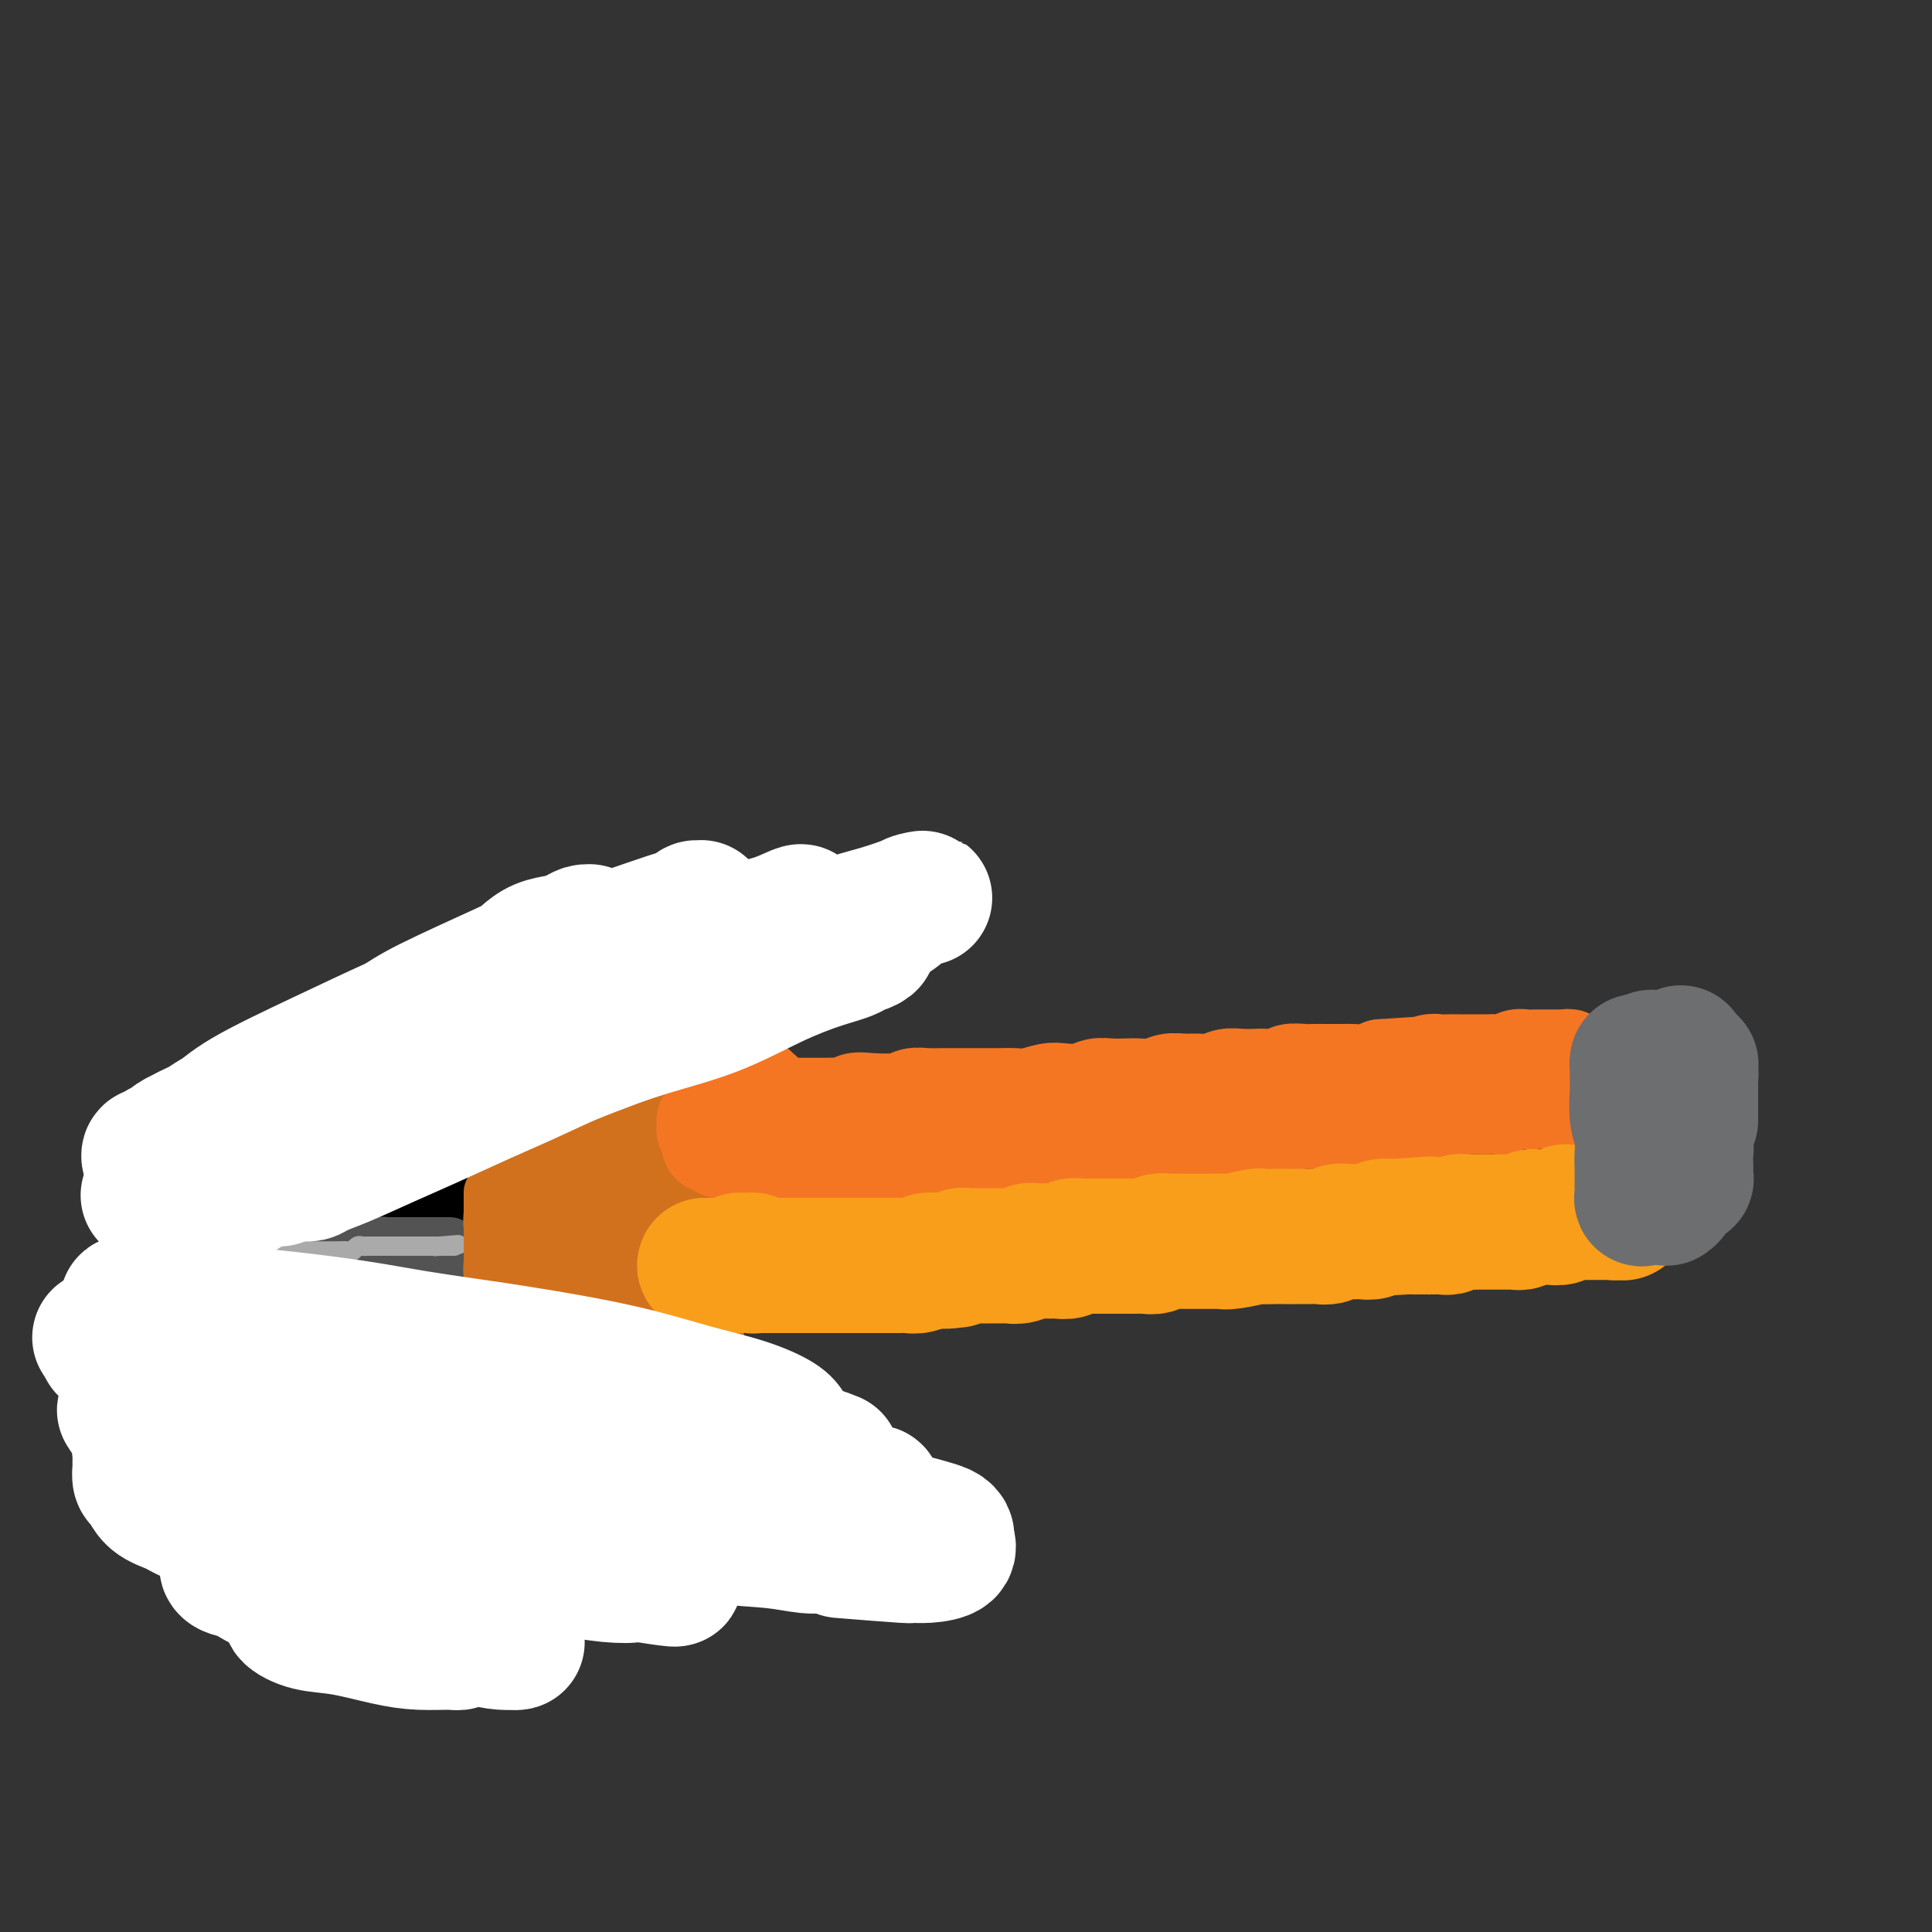<svg viewBox='0 0 400 400' version='1.1' xmlns='http://www.w3.org/2000/svg' xmlns:xlink='http://www.w3.org/1999/xlink'><rect x="0" y="0" width="400" height="400" fill="#333333" stroke="none"/><g fill='none' stroke='rgb(0,0,0)' stroke-width='28' stroke-linecap='round' stroke-linejoin='round'><path d='M83,241c-0.202,-0.445 -0.404,-0.890 0,-1c0.404,-0.110 1.415,0.115 2,0c0.585,-0.115 0.744,-0.570 1,-1c0.256,-0.430 0.610,-0.834 1,-1c0.390,-0.166 0.815,-0.093 1,0c0.185,0.093 0.129,0.206 0,0c-0.129,-0.206 -0.331,-0.731 -1,-1c-0.669,-0.269 -1.806,-0.283 -3,0c-1.194,0.283 -2.445,0.865 -4,1c-1.555,0.135 -3.414,-0.175 -5,0c-1.586,0.175 -2.901,0.834 -4,1c-1.099,0.166 -1.983,-0.162 -3,0c-1.017,0.162 -2.166,0.813 -3,1c-0.834,0.187 -1.353,-0.091 -2,0c-0.647,0.091 -1.422,0.550 -2,1c-0.578,0.450 -0.960,0.892 -1,1c-0.040,0.108 0.261,-0.118 0,0c-0.261,0.118 -1.083,0.582 0,1c1.083,0.418 4.072,0.792 6,1c1.928,0.208 2.797,0.252 4,0c1.203,-0.252 2.740,-0.800 4,-1c1.260,-0.200 2.241,-0.053 3,0c0.759,0.053 1.294,0.013 2,0c0.706,-0.013 1.582,0.001 2,0c0.418,-0.001 0.376,-0.015 0,0c-0.376,0.015 -1.087,0.061 -2,0c-0.913,-0.061 -2.030,-0.227 -3,0c-0.970,0.227 -1.795,0.848 -3,1c-1.205,0.152 -2.790,-0.166 -4,0c-1.210,0.166 -2.043,0.814 -3,1c-0.957,0.186 -2.036,-0.090 -3,0c-0.964,0.090 -1.813,0.546 -3,1c-1.187,0.454 -2.712,0.906 -4,1c-1.288,0.094 -2.338,-0.171 -3,0c-0.662,0.171 -0.938,0.779 -1,1c-0.062,0.221 0.088,0.055 0,0c-0.088,-0.055 -0.413,-0.001 2,0c2.413,0.001 7.564,-0.052 11,0c3.436,0.052 5.156,0.210 7,0c1.844,-0.210 3.813,-0.790 5,-1c1.187,-0.210 1.591,-0.052 2,0c0.409,0.052 0.823,-0.001 1,0c0.177,0.001 0.116,0.056 0,0c-0.116,-0.056 -0.286,-0.222 -1,0c-0.714,0.222 -1.972,0.834 -3,1c-1.028,0.166 -1.826,-0.114 -3,0c-1.174,0.114 -2.726,0.621 -4,1c-1.274,0.379 -2.272,0.631 -3,1c-0.728,0.369 -1.187,0.855 -2,1c-0.813,0.145 -1.980,-0.052 -3,0c-1.020,0.052 -1.892,0.354 -2,1c-0.108,0.646 0.547,1.637 2,2c1.453,0.363 3.704,0.097 6,0c2.296,-0.097 4.636,-0.026 7,0c2.364,0.026 4.752,0.007 7,0c2.248,-0.007 4.357,-0.002 6,0c1.643,0.002 2.822,0.001 4,0'/><path d='M91,254c5.084,0.227 2.793,0.796 2,1c-0.793,0.204 -0.090,0.044 0,0c0.090,-0.044 -0.434,0.030 -1,0c-0.566,-0.030 -1.174,-0.163 -2,0c-0.826,0.163 -1.872,0.622 -3,1c-1.128,0.378 -2.340,0.675 -4,1c-1.660,0.325 -3.767,0.679 -6,1c-2.233,0.321 -4.591,0.611 -6,1c-1.409,0.389 -1.870,0.879 -3,1c-1.130,0.121 -2.929,-0.125 -4,0c-1.071,0.125 -1.415,0.622 -2,1c-0.585,0.378 -1.410,0.637 -2,1c-0.590,0.363 -0.945,0.829 -1,1c-0.055,0.171 0.190,0.046 1,0c0.810,-0.046 2.185,-0.012 4,0c1.815,0.012 4.069,0.003 6,0c1.931,-0.003 3.540,-0.001 5,0c1.460,0.001 2.773,0.001 4,0c1.227,-0.001 2.369,-0.001 3,0c0.631,0.001 0.752,0.004 1,0c0.248,-0.004 0.623,-0.016 1,0c0.377,0.016 0.757,0.060 0,0c-0.757,-0.060 -2.649,-0.224 -4,0c-1.351,0.224 -2.159,0.834 -3,1c-0.841,0.166 -1.713,-0.114 -3,0c-1.287,0.114 -2.988,0.623 -4,1c-1.012,0.377 -1.334,0.623 -2,1c-0.666,0.377 -1.676,0.886 -2,1c-0.324,0.114 0.037,-0.166 0,0c-0.037,0.166 -0.473,0.776 0,1c0.473,0.224 1.853,0.060 3,0c1.147,-0.060 2.059,-0.016 3,0c0.941,0.016 1.910,0.004 3,0c1.090,-0.004 2.302,-0.001 3,0c0.698,0.001 0.882,-0.001 1,0c0.118,0.001 0.170,0.004 0,0c-0.170,-0.004 -0.562,-0.016 -1,0c-0.438,0.016 -0.921,0.060 -2,0c-1.079,-0.060 -2.754,-0.222 -4,0c-1.246,0.222 -2.064,0.829 -3,1c-0.936,0.171 -1.991,-0.094 -3,0c-1.009,0.094 -1.971,0.546 -3,1c-1.029,0.454 -2.125,0.910 -3,1c-0.875,0.090 -1.527,-0.187 -2,0c-0.473,0.187 -0.765,0.839 -1,1c-0.235,0.161 -0.411,-0.168 0,0c0.411,0.168 1.409,0.833 3,1c1.591,0.167 3.774,-0.162 6,0c2.226,0.162 4.493,0.817 6,1c1.507,0.183 2.254,-0.105 3,0c0.746,0.105 1.492,0.604 2,1c0.508,0.396 0.778,0.688 1,1c0.222,0.312 0.397,0.643 0,1c-0.397,0.357 -1.365,0.740 -2,1c-0.635,0.260 -0.936,0.398 -2,1c-1.064,0.602 -2.890,1.670 -4,2c-1.110,0.330 -1.504,-0.076 -2,0c-0.496,0.076 -1.095,0.636 -2,1c-0.905,0.364 -2.116,0.533 -3,1c-0.884,0.467 -1.442,1.234 -2,2'/><path d='M61,285c-2.854,1.566 -1.488,0.982 -1,1c0.488,0.018 0.098,0.639 0,1c-0.098,0.361 0.097,0.464 1,1c0.903,0.536 2.514,1.506 4,2c1.486,0.494 2.848,0.514 4,1c1.152,0.486 2.095,1.440 3,2c0.905,0.560 1.771,0.727 2,1c0.229,0.273 -0.180,0.651 0,1c0.180,0.349 0.949,0.667 1,1c0.051,0.333 -0.616,0.681 -1,1c-0.384,0.319 -0.484,0.610 -1,1c-0.516,0.390 -1.446,0.878 -2,1c-0.554,0.122 -0.731,-0.122 -1,0c-0.269,0.122 -0.630,0.610 -1,1c-0.370,0.390 -0.748,0.682 -1,1c-0.252,0.318 -0.379,0.663 0,1c0.379,0.337 1.264,0.668 2,1c0.736,0.332 1.322,0.666 2,1c0.678,0.334 1.450,0.668 2,1c0.550,0.332 0.880,0.662 2,1c1.120,0.338 3.029,0.683 4,1c0.971,0.317 1.003,0.607 1,1c-0.003,0.393 -0.042,0.891 0,1c0.042,0.109 0.166,-0.170 0,0c-0.166,0.170 -0.622,0.790 -1,1c-0.378,0.210 -0.679,0.011 -1,0c-0.321,-0.011 -0.663,0.164 -1,0c-0.337,-0.164 -0.668,-0.669 -1,-1c-0.332,-0.331 -0.666,-0.487 -1,-1c-0.334,-0.513 -0.668,-1.382 -1,-2c-0.332,-0.618 -0.663,-0.985 -1,-2c-0.337,-1.015 -0.679,-2.676 -1,-4c-0.321,-1.324 -0.622,-2.309 -1,-4c-0.378,-1.691 -0.834,-4.087 -1,-6c-0.166,-1.913 -0.042,-3.345 0,-5c0.042,-1.655 0.001,-3.535 0,-5c-0.001,-1.465 0.038,-2.514 0,-4c-0.038,-1.486 -0.153,-3.407 0,-5c0.153,-1.593 0.573,-2.858 1,-4c0.427,-1.142 0.861,-2.163 1,-3c0.139,-0.837 -0.018,-1.491 0,-2c0.018,-0.509 0.212,-0.874 0,-1c-0.212,-0.126 -0.830,-0.013 -1,0c-0.170,0.013 0.108,-0.074 0,0c-0.108,0.074 -0.602,0.310 -1,1c-0.398,0.690 -0.699,1.835 -1,3c-0.301,1.165 -0.603,2.350 -1,4c-0.397,1.650 -0.891,3.764 -1,6c-0.109,2.236 0.167,4.595 0,7c-0.167,2.405 -0.777,4.858 -1,7c-0.223,2.142 -0.060,3.975 0,6c0.060,2.025 0.017,4.241 0,6c-0.017,1.759 -0.009,3.059 0,4c0.009,0.941 0.017,1.522 0,2c-0.017,0.478 -0.059,0.854 0,1c0.059,0.146 0.220,0.061 0,0c-0.220,-0.061 -0.822,-0.099 -1,0c-0.178,0.099 0.067,0.334 0,0c-0.067,-0.334 -0.448,-1.238 -1,-2c-0.552,-0.762 -1.276,-1.381 -2,-2'/><path d='M63,304c-0.737,-1.068 -0.578,-1.739 -1,-3c-0.422,-1.261 -1.423,-3.112 -2,-5c-0.577,-1.888 -0.728,-3.814 -1,-6c-0.272,-2.186 -0.665,-4.632 -1,-7c-0.335,-2.368 -0.612,-4.659 -1,-7c-0.388,-2.341 -0.888,-4.731 -1,-7c-0.112,-2.269 0.162,-4.416 0,-6c-0.162,-1.584 -0.761,-2.606 -1,-4c-0.239,-1.394 -0.119,-3.159 0,-4c0.119,-0.841 0.238,-0.756 0,-1c-0.238,-0.244 -0.833,-0.817 -1,-1c-0.167,-0.183 0.095,0.022 0,0c-0.095,-0.022 -0.546,-0.272 -1,0c-0.454,0.272 -0.910,1.065 -1,2c-0.090,0.935 0.185,2.010 0,3c-0.185,0.990 -0.830,1.894 -1,3c-0.170,1.106 0.136,2.416 0,4c-0.136,1.584 -0.712,3.444 -1,5c-0.288,1.556 -0.287,2.809 0,4c0.287,1.191 0.862,2.319 1,4c0.138,1.681 -0.159,3.916 0,5c0.159,1.084 0.775,1.016 1,1c0.225,-0.016 0.060,0.019 0,0c-0.060,-0.019 -0.016,-0.093 0,0c0.016,0.093 0.004,0.354 0,0c-0.004,-0.354 -0.001,-1.321 0,-2c0.001,-0.679 0.000,-1.068 0,-2c-0.000,-0.932 -0.000,-2.405 0,-4c0.000,-1.595 -0.000,-3.312 0,-5c0.000,-1.688 0.000,-3.349 0,-5c-0.000,-1.651 -0.000,-3.293 0,-5c0.000,-1.707 0.001,-3.477 0,-5c-0.001,-1.523 -0.004,-2.797 0,-4c0.004,-1.203 0.016,-2.335 0,-3c-0.016,-0.665 -0.061,-0.862 0,-1c0.061,-0.138 0.228,-0.215 0,0c-0.228,0.215 -0.849,0.724 -1,1c-0.151,0.276 0.170,0.319 0,1c-0.170,0.681 -0.830,2.001 -1,3c-0.170,0.999 0.151,1.679 0,3c-0.151,1.321 -0.772,3.283 -1,5c-0.228,1.717 -0.062,3.189 0,5c0.062,1.811 0.021,3.961 0,6c-0.021,2.039 -0.020,3.967 0,6c0.020,2.033 0.061,4.172 0,6c-0.061,1.828 -0.224,3.345 0,5c0.224,1.655 0.833,3.449 1,5c0.167,1.551 -0.110,2.860 0,4c0.110,1.140 0.607,2.110 1,3c0.393,0.890 0.683,1.698 1,2c0.317,0.302 0.661,0.097 1,0c0.339,-0.097 0.672,-0.085 1,0c0.328,0.085 0.651,0.245 1,0c0.349,-0.245 0.724,-0.894 1,-2c0.276,-1.106 0.451,-2.667 1,-4c0.549,-1.333 1.470,-2.437 2,-4c0.530,-1.563 0.668,-3.584 1,-6c0.332,-2.416 0.859,-5.227 1,-8c0.141,-2.773 -0.102,-5.506 0,-8c0.102,-2.494 0.551,-4.747 1,-7'/><path d='M62,264c0.708,-5.808 0.978,-5.829 1,-7c0.022,-1.171 -0.205,-3.492 0,-5c0.205,-1.508 0.841,-2.203 1,-3c0.159,-0.797 -0.157,-1.694 0,-2c0.157,-0.306 0.789,-0.019 1,0c0.211,0.019 -0.000,-0.229 0,0c0.000,0.229 0.211,0.935 0,2c-0.211,1.065 -0.845,2.488 -1,4c-0.155,1.512 0.169,3.112 0,5c-0.169,1.888 -0.830,4.064 -1,6c-0.170,1.936 0.150,3.630 0,6c-0.150,2.370 -0.772,5.414 -1,8c-0.228,2.586 -0.062,4.714 0,7c0.062,2.286 0.019,4.731 0,7c-0.019,2.269 -0.015,4.363 0,6c0.015,1.637 0.042,2.819 0,4c-0.042,1.181 -0.152,2.361 0,3c0.152,0.639 0.565,0.735 1,1c0.435,0.265 0.891,0.697 1,1c0.109,0.303 -0.129,0.478 0,0c0.129,-0.478 0.626,-1.607 1,-3c0.374,-1.393 0.625,-3.049 1,-5c0.375,-1.951 0.874,-4.197 1,-7c0.126,-2.803 -0.121,-6.164 0,-9c0.121,-2.836 0.610,-5.147 1,-8c0.390,-2.853 0.681,-6.248 1,-9c0.319,-2.752 0.668,-4.859 1,-7c0.332,-2.141 0.648,-4.314 1,-6c0.352,-1.686 0.739,-2.884 1,-4c0.261,-1.116 0.396,-2.150 1,-3c0.604,-0.850 1.678,-1.516 2,-2c0.322,-0.484 -0.109,-0.784 0,-1c0.109,-0.216 0.757,-0.346 1,0c0.243,0.346 0.080,1.167 0,2c-0.080,0.833 -0.078,1.676 0,3c0.078,1.324 0.231,3.129 0,5c-0.231,1.871 -0.847,3.808 -1,6c-0.153,2.192 0.157,4.639 0,7c-0.157,2.361 -0.781,4.637 -1,7c-0.219,2.363 -0.032,4.812 0,7c0.032,2.188 -0.091,4.116 0,6c0.091,1.884 0.395,3.724 1,5c0.605,1.276 1.510,1.988 2,3c0.490,1.012 0.566,2.323 1,3c0.434,0.677 1.227,0.719 2,1c0.773,0.281 1.528,0.801 2,1c0.472,0.199 0.662,0.077 1,0c0.338,-0.077 0.823,-0.108 1,0c0.177,0.108 0.047,0.357 0,0c-0.047,-0.357 -0.012,-1.319 0,-2c0.012,-0.681 0.002,-1.080 0,-2c-0.002,-0.920 0.003,-2.360 0,-4c-0.003,-1.640 -0.016,-3.481 0,-5c0.016,-1.519 0.061,-2.717 0,-7c-0.061,-4.283 -0.226,-11.652 0,-16c0.226,-4.348 0.845,-5.676 1,-8c0.155,-2.324 -0.154,-5.643 0,-8c0.154,-2.357 0.772,-3.750 1,-5c0.228,-1.250 0.065,-2.357 0,-3c-0.065,-0.643 -0.033,-0.821 0,-1'/><path d='M86,238c0.327,-9.106 0.144,-2.371 0,0c-0.144,2.371 -0.250,0.379 0,0c0.250,-0.379 0.856,0.856 1,2c0.144,1.144 -0.172,2.196 0,4c0.172,1.804 0.833,4.359 1,7c0.167,2.641 -0.159,5.369 0,8c0.159,2.631 0.804,5.165 1,8c0.196,2.835 -0.055,5.969 0,9c0.055,3.031 0.417,5.957 0,9c-0.417,3.043 -1.614,6.202 -2,9c-0.386,2.798 0.040,5.237 0,7c-0.040,1.763 -0.546,2.852 -1,4c-0.454,1.148 -0.855,2.354 -1,3c-0.145,0.646 -0.035,0.733 0,1c0.035,0.267 -0.006,0.716 0,1c0.006,0.284 0.057,0.404 0,0c-0.057,-0.404 -0.223,-1.330 0,-2c0.223,-0.670 0.833,-1.082 1,-2c0.167,-0.918 -0.110,-2.341 0,-4c0.110,-1.659 0.608,-3.555 1,-6c0.392,-2.445 0.679,-5.440 1,-8c0.321,-2.560 0.678,-4.685 1,-7c0.322,-2.315 0.611,-4.820 1,-7c0.389,-2.180 0.879,-4.037 1,-6c0.121,-1.963 -0.125,-4.034 0,-6c0.125,-1.966 0.622,-3.826 1,-6c0.378,-2.174 0.636,-4.660 1,-7c0.364,-2.340 0.834,-4.534 1,-6c0.166,-1.466 0.027,-2.204 0,-3c-0.027,-0.796 0.059,-1.651 0,-2c-0.059,-0.349 -0.264,-0.193 0,0c0.264,0.193 0.995,0.422 1,1c0.005,0.578 -0.717,1.506 -1,3c-0.283,1.494 -0.128,3.556 0,6c0.128,2.444 0.230,5.271 0,8c-0.230,2.729 -0.790,5.358 -1,8c-0.210,2.642 -0.070,5.295 0,8c0.070,2.705 0.070,5.463 0,8c-0.070,2.537 -0.211,4.855 0,7c0.211,2.145 0.775,4.118 1,6c0.225,1.882 0.113,3.671 0,5c-0.113,1.329 -0.225,2.196 0,3c0.225,0.804 0.788,1.546 1,2c0.212,0.454 0.072,0.620 0,1c-0.072,0.380 -0.076,0.975 0,1c0.076,0.025 0.230,-0.521 0,-1c-0.230,-0.479 -0.846,-0.891 -1,-2c-0.154,-1.109 0.155,-2.913 0,-5c-0.155,-2.087 -0.774,-4.455 -1,-7c-0.226,-2.545 -0.060,-5.265 0,-8c0.060,-2.735 0.015,-5.485 0,-8c-0.015,-2.515 -0.001,-4.797 0,-7c0.001,-2.203 -0.013,-4.328 0,-6c0.013,-1.672 0.052,-2.890 0,-4c-0.052,-1.110 -0.195,-2.111 0,-3c0.195,-0.889 0.729,-1.668 1,-2c0.271,-0.332 0.280,-0.219 0,0c-0.280,0.219 -0.848,0.543 -1,1c-0.152,0.457 0.113,1.046 0,2c-0.113,0.954 -0.604,2.273 -1,4c-0.396,1.727 -0.698,3.864 -1,6'/><path d='M91,265c-0.493,2.889 -0.725,4.611 -1,7c-0.275,2.389 -0.595,5.446 -1,8c-0.405,2.554 -0.897,4.605 -1,7c-0.103,2.395 0.182,5.133 0,8c-0.182,2.867 -0.832,5.861 -1,8c-0.168,2.139 0.147,3.422 0,6c-0.147,2.578 -0.756,6.451 -1,8c-0.244,1.549 -0.122,0.775 0,0'/></g>
<g fill='none' stroke='rgb(83,83,83)' stroke-width='12' stroke-linecap='round' stroke-linejoin='round'><path d='M92,259c-0.113,0.000 -0.226,0.000 0,0c0.226,-0.000 0.793,-0.000 1,0c0.207,0.000 0.056,0.000 0,0c-0.056,-0.000 -0.015,-0.000 0,0c0.015,0.000 0.005,0.000 0,0c-0.005,-0.000 -0.004,-0.000 0,0c0.004,0.000 0.013,0.000 0,0c-0.013,-0.000 -0.048,-0.000 0,0c0.048,0.000 0.178,0.000 0,0c-0.178,-0.000 -0.663,-0.000 -1,0c-0.337,0.000 -0.525,0.000 -1,0c-0.475,-0.000 -1.237,-0.000 -2,0c-0.763,0.000 -1.527,0.000 -2,0c-0.473,-0.000 -0.654,-0.001 -1,0c-0.346,0.001 -0.855,0.004 -2,0c-1.145,-0.004 -2.926,-0.015 -4,0c-1.074,0.015 -1.443,0.057 -2,0c-0.557,-0.057 -1.304,-0.212 -2,0c-0.696,0.212 -1.341,0.793 -2,1c-0.659,0.207 -1.332,0.041 -2,0c-0.668,-0.041 -1.330,0.042 -2,0c-0.670,-0.042 -1.348,-0.208 -2,0c-0.652,0.208 -1.278,0.792 -2,1c-0.722,0.208 -1.540,0.042 -2,0c-0.460,-0.042 -0.561,0.041 -1,0c-0.439,-0.041 -1.217,-0.207 -2,0c-0.783,0.207 -1.572,0.788 -2,1c-0.428,0.212 -0.496,0.057 -1,0c-0.504,-0.057 -1.444,-0.015 -2,0c-0.556,0.015 -0.727,0.004 -1,0c-0.273,-0.004 -0.647,-0.001 -1,0c-0.353,0.001 -0.683,0.000 -1,0c-0.317,-0.000 -0.620,-0.000 -1,0c-0.380,0.000 -0.838,0.000 -1,0c-0.162,-0.000 -0.029,-0.000 0,0c0.029,0.000 -0.045,0.000 0,0c0.045,-0.000 0.209,-0.000 0,0c-0.209,0.000 -0.792,0.000 -1,0c-0.208,-0.000 -0.042,-0.000 0,0c0.042,0.000 -0.041,0.000 0,0c0.041,-0.000 0.207,-0.000 0,0c-0.207,0.000 -0.788,0.000 -1,0c-0.212,-0.000 -0.057,-0.000 0,0c0.057,0.000 0.015,0.000 0,0c-0.015,-0.000 -0.003,-0.000 0,0c0.003,0.000 -0.003,0.000 0,0c0.003,-0.000 0.016,-0.000 0,0c-0.016,0.000 -0.060,0.000 0,0c0.060,-0.000 0.223,-0.000 0,0c-0.223,0.000 -0.834,0.000 -1,0c-0.166,-0.000 0.113,-0.000 0,0c-0.113,0.000 -0.618,-0.000 -1,0c-0.382,0.000 -0.641,-0.000 -1,0c-0.359,0.000 -0.817,0.000 -1,0c-0.183,0.000 -0.092,0.000 0,0'/><path d='M45,262c-7.432,0.464 -2.513,0.124 -1,0c1.513,-0.124 -0.379,-0.033 -1,0c-0.621,0.033 0.030,0.009 0,0c-0.030,-0.009 -0.741,-0.002 -1,0c-0.259,0.002 -0.066,0.001 0,0c0.066,-0.001 0.004,-0.000 0,0c-0.004,0.000 0.050,-0.000 0,0c-0.050,0.000 -0.202,0.001 0,0c0.202,-0.001 0.760,-0.004 1,0c0.240,0.004 0.161,0.015 0,0c-0.161,-0.015 -0.406,-0.056 0,0c0.406,0.056 1.462,0.207 2,0c0.538,-0.207 0.557,-0.774 1,-1c0.443,-0.226 1.310,-0.112 2,0c0.690,0.112 1.202,0.222 2,0c0.798,-0.222 1.880,-0.778 3,-1c1.120,-0.222 2.277,-0.112 3,0c0.723,0.112 1.013,0.226 2,0c0.987,-0.226 2.673,-0.793 4,-1c1.327,-0.207 2.295,-0.056 3,0c0.705,0.056 1.148,0.016 2,0c0.852,-0.016 2.115,-0.008 3,0c0.885,0.008 1.393,0.016 2,0c0.607,-0.016 1.313,-0.057 2,0c0.687,0.057 1.353,0.211 2,0c0.647,-0.211 1.273,-0.789 2,-1c0.727,-0.211 1.556,-0.057 2,0c0.444,0.057 0.505,0.015 1,0c0.495,-0.015 1.424,-0.004 2,0c0.576,0.004 0.799,0.001 1,0c0.201,-0.001 0.380,-0.000 1,0c0.620,0.000 1.682,0.000 2,0c0.318,-0.000 -0.108,-0.000 0,0c0.108,0.000 0.750,0.000 1,0c0.250,-0.000 0.108,-0.000 0,0c-0.108,0.000 -0.183,0.000 0,0c0.183,-0.000 0.622,-0.000 1,0c0.378,0.000 0.693,0.000 1,0c0.307,-0.000 0.604,-0.000 1,0c0.396,0.000 0.890,0.000 1,0c0.110,-0.000 -0.166,-0.000 0,0c0.166,0.000 0.773,0.000 1,0c0.227,-0.000 0.075,-0.000 0,0c-0.075,0.000 -0.072,0.000 0,0c0.072,-0.000 0.212,-0.000 0,0c-0.212,0.000 -0.775,0.000 -1,0c-0.225,-0.000 -0.113,-0.000 0,0'/></g>
<g fill='none' stroke='rgb(170,170,170)' stroke-width='4' stroke-linecap='round' stroke-linejoin='round'><path d='M42,262c-0.008,-0.000 -0.016,-0.000 0,0c0.016,0.000 0.056,0.001 0,0c-0.056,-0.001 -0.207,-0.004 0,0c0.207,0.004 0.772,0.015 1,0c0.228,-0.015 0.118,-0.057 0,0c-0.118,0.057 -0.243,0.211 0,0c0.243,-0.211 0.854,-0.788 1,-1c0.146,-0.212 -0.172,-0.061 0,0c0.172,0.061 0.835,0.030 1,0c0.165,-0.030 -0.167,-0.061 0,0c0.167,0.061 0.832,0.212 1,0c0.168,-0.212 -0.162,-0.789 0,-1c0.162,-0.211 0.817,-0.057 1,0c0.183,0.057 -0.106,0.015 0,0c0.106,-0.015 0.609,-0.004 1,0c0.391,0.004 0.672,0.001 1,0c0.328,-0.001 0.704,-0.001 1,0c0.296,0.001 0.513,0.001 1,0c0.487,-0.001 1.244,-0.004 2,0c0.756,0.004 1.512,0.015 2,0c0.488,-0.015 0.708,-0.057 1,0c0.292,0.057 0.655,0.211 1,0c0.345,-0.211 0.673,-0.789 1,-1c0.327,-0.211 0.653,-0.057 1,0c0.347,0.057 0.713,0.015 1,0c0.287,-0.015 0.493,-0.004 1,0c0.507,0.004 1.316,0.001 2,0c0.684,-0.001 1.244,-0.000 2,0c0.756,0.000 1.707,0.000 2,0c0.293,-0.000 -0.072,-0.000 0,0c0.072,0.000 0.583,0.001 1,0c0.417,-0.001 0.742,-0.004 1,0c0.258,0.004 0.450,0.015 1,0c0.550,-0.015 1.457,-0.057 2,0c0.543,0.057 0.723,0.211 1,0c0.277,-0.211 0.653,-0.789 1,-1c0.347,-0.211 0.667,-0.057 1,0c0.333,0.057 0.681,0.015 1,0c0.319,-0.015 0.610,-0.004 1,0c0.390,0.004 0.879,0.001 1,0c0.121,-0.001 -0.126,-0.000 0,0c0.126,0.000 0.625,0.000 1,0c0.375,-0.000 0.625,-0.000 1,0c0.375,0.000 0.875,0.000 1,0c0.125,-0.000 -0.125,-0.000 0,0c0.125,0.000 0.625,0.000 1,0c0.375,-0.000 0.626,-0.000 1,0c0.374,0.000 0.870,0.000 1,0c0.130,-0.000 -0.105,-0.000 0,0c0.105,0.000 0.549,0.000 1,0c0.451,-0.000 0.910,-0.000 1,0c0.090,0.000 -0.187,0.000 0,0c0.187,-0.000 0.839,-0.000 1,0c0.161,0.000 -0.168,0.000 0,0c0.168,-0.000 0.833,-0.000 1,0c0.167,0.000 -0.162,0.000 0,0c0.162,-0.000 0.817,-0.000 1,0c0.183,0.000 -0.104,0.000 0,0c0.104,-0.000 0.601,0.000 1,0c0.399,0.000 0.699,0.000 1,0'/><path d='M91,258c7.576,-0.619 2.016,-0.166 0,0c-2.016,0.166 -0.489,0.044 0,0c0.489,-0.044 -0.062,-0.012 0,0c0.062,0.012 0.735,0.003 1,0c0.265,-0.003 0.123,-0.001 0,0c-0.123,0.001 -0.225,0.000 0,0c0.225,-0.000 0.778,-0.000 1,0c0.222,0.000 0.112,0.000 0,0c-0.112,-0.000 -0.226,-0.000 0,0c0.226,0.000 0.793,0.000 1,0c0.207,-0.000 0.056,-0.000 0,0c-0.056,0.000 -0.015,0.000 0,0c0.015,-0.000 0.004,-0.000 0,0c-0.004,0.000 -0.001,0.000 0,0c0.001,-0.000 0.000,-0.000 0,0c-0.000,0.000 -0.000,0.000 0,0c0.000,-0.000 0.000,-0.000 0,0c-0.000,0.000 -0.000,0.000 0,0c0.000,-0.000 0.000,-0.000 0,0'/></g>
<g fill='none' stroke='rgb(210,113,29)' stroke-width='12' stroke-linecap='round' stroke-linejoin='round'><path d='M106,256c0.000,0.009 0.000,0.017 0,0c-0.000,-0.017 -0.000,-0.061 0,0c0.000,0.061 0.000,0.227 0,0c-0.000,-0.227 -0.001,-0.848 0,-1c0.001,-0.152 0.004,0.165 0,0c-0.004,-0.165 -0.015,-0.814 0,-1c0.015,-0.186 0.057,0.089 0,0c-0.057,-0.089 -0.211,-0.541 0,-1c0.211,-0.459 0.789,-0.923 1,-1c0.211,-0.077 0.057,0.235 0,0c-0.057,-0.235 -0.015,-1.017 0,-1c0.015,0.017 0.004,0.833 0,1c-0.004,0.167 -0.001,-0.316 0,0c0.001,0.316 0.000,1.432 0,2c-0.000,0.568 -0.000,0.589 0,1c0.000,0.411 0.000,1.213 0,2c-0.000,0.787 -0.000,1.559 0,2c0.000,0.441 -0.000,0.552 0,1c0.000,0.448 0.000,1.233 0,2c-0.000,0.767 -0.000,1.516 0,2c0.000,0.484 0.000,0.705 0,1c-0.000,0.295 -0.001,0.666 0,1c0.001,0.334 0.004,0.633 0,1c-0.004,0.367 -0.015,0.804 0,1c0.015,0.196 0.057,0.153 0,0c-0.057,-0.153 -0.211,-0.414 0,-1c0.211,-0.586 0.789,-1.495 1,-2c0.211,-0.505 0.057,-0.606 0,-1c-0.057,-0.394 -0.015,-1.080 0,-2c0.015,-0.920 0.004,-2.074 0,-3c-0.004,-0.926 -0.001,-1.625 0,-2c0.001,-0.375 0.000,-0.427 0,-1c-0.000,-0.573 -0.000,-1.667 0,-2c0.000,-0.333 0.000,0.096 0,0c-0.000,-0.096 0.000,-0.718 0,-1c-0.000,-0.282 -0.000,-0.223 0,0c0.000,0.223 0.001,0.612 0,1c-0.001,0.388 -0.004,0.775 0,1c0.004,0.225 0.015,0.286 0,1c-0.015,0.714 -0.056,2.079 0,3c0.056,0.921 0.210,1.399 0,2c-0.210,0.601 -0.785,1.327 -1,2c-0.215,0.673 -0.072,1.295 0,2c0.072,0.705 0.072,1.495 0,2c-0.072,0.505 -0.215,0.725 0,1c0.215,0.275 0.790,0.607 1,1c0.210,0.393 0.056,0.849 0,1c-0.056,0.151 -0.015,-0.003 0,0c0.015,0.003 0.004,0.163 0,0c-0.004,-0.163 -0.001,-0.650 0,-1c0.001,-0.350 0.000,-0.563 0,-1c-0.000,-0.437 -0.000,-1.099 0,-2c0.000,-0.901 0.000,-2.040 0,-3c-0.000,-0.960 -0.000,-1.742 0,-3c0.000,-1.258 0.000,-2.991 0,-5c-0.000,-2.009 -0.000,-4.292 0,-6c0.000,-1.708 0.000,-2.839 0,-4c-0.000,-1.161 -0.000,-2.351 0,-3c0.000,-0.649 0.000,-0.757 0,-1c-0.000,-0.243 -0.000,-0.622 0,-1'/><path d='M108,240c0.000,-4.631 0.000,-1.210 0,0c-0.000,1.210 -0.000,0.209 0,0c0.000,-0.209 0.001,0.373 0,1c-0.001,0.627 -0.004,1.298 0,2c0.004,0.702 0.015,1.437 0,2c-0.015,0.563 -0.057,0.956 0,2c0.057,1.044 0.212,2.740 0,4c-0.212,1.260 -0.793,2.084 -1,3c-0.207,0.916 -0.041,1.922 0,3c0.041,1.078 -0.041,2.226 0,3c0.041,0.774 0.207,1.174 0,2c-0.207,0.826 -0.787,2.078 -1,3c-0.213,0.922 -0.058,1.516 0,2c0.058,0.484 0.019,0.859 0,1c-0.019,0.141 -0.019,0.047 0,0c0.019,-0.047 0.058,-0.046 0,0c-0.058,0.046 -0.212,0.139 0,0c0.212,-0.139 0.789,-0.508 1,-1c0.211,-0.492 0.056,-1.107 0,-2c-0.056,-0.893 -0.011,-2.063 0,-3c0.011,-0.937 -0.011,-1.641 0,-3c0.011,-1.359 0.056,-3.373 0,-5c-0.056,-1.627 -0.211,-2.867 0,-4c0.211,-1.133 0.790,-2.160 1,-3c0.210,-0.840 0.053,-1.494 0,-2c-0.053,-0.506 -0.000,-0.864 0,-1c0.000,-0.136 -0.051,-0.049 0,0c0.051,0.049 0.206,0.061 0,0c-0.206,-0.061 -0.774,-0.194 -1,0c-0.226,0.194 -0.112,0.715 0,1c0.112,0.285 0.222,0.334 0,1c-0.222,0.666 -0.778,1.949 -1,3c-0.222,1.051 -0.112,1.870 0,3c0.112,1.130 0.226,2.570 0,4c-0.226,1.430 -0.793,2.850 -1,4c-0.207,1.150 -0.056,2.031 0,3c0.056,0.969 0.015,2.025 0,3c-0.015,0.975 -0.004,1.870 0,3c0.004,1.130 0.001,2.496 0,3c-0.001,0.504 -0.000,0.148 0,0c0.000,-0.148 0.000,-0.087 0,0c-0.000,0.087 -0.000,0.201 0,0c0.000,-0.201 0.001,-0.716 0,-1c-0.001,-0.284 -0.004,-0.337 0,-1c0.004,-0.663 0.015,-1.937 0,-3c-0.015,-1.063 -0.057,-1.913 0,-3c0.057,-1.087 0.211,-2.409 0,-4c-0.211,-1.591 -0.789,-3.452 -1,-5c-0.211,-1.548 -0.057,-2.783 0,-4c0.057,-1.217 0.015,-2.416 0,-3c-0.015,-0.584 -0.004,-0.552 0,-1c0.004,-0.448 0.001,-1.375 0,-2c-0.001,-0.625 -0.000,-0.949 0,-1c0.000,-0.051 0.000,0.171 0,0c-0.000,-0.171 -0.000,-0.735 0,-1c0.000,-0.265 0.000,-0.231 0,0c-0.000,0.231 -0.000,0.660 0,1c0.000,0.340 0.000,0.592 0,1c-0.000,0.408 -0.000,0.974 0,2c0.000,1.026 0.000,2.513 0,4'/><path d='M104,251c0.000,1.629 -0.000,2.701 0,4c0.000,1.299 0.000,2.825 0,4c0.000,1.175 -0.000,1.998 0,3c0.000,1.002 0.000,2.183 0,3c-0.000,0.817 0.000,1.269 0,2c0.000,0.731 0.000,1.739 0,2c0.000,0.261 0.000,-0.227 0,0c-0.000,0.227 -0.000,1.167 0,1c0.000,-0.167 0.000,-1.443 0,-2c-0.000,-0.557 -0.000,-0.396 0,-1c0.000,-0.604 0.000,-1.973 0,-3c-0.000,-1.027 -0.000,-1.711 0,-3c0.000,-1.289 0.000,-3.182 0,-5c-0.000,-1.818 -0.000,-3.562 0,-5c0.000,-1.438 0.000,-2.571 0,-4c-0.000,-1.429 -0.000,-3.155 0,-4c0.000,-0.845 0.000,-0.811 0,-1c-0.000,-0.189 -0.000,-0.602 0,-1c0.000,-0.398 0.000,-0.781 0,-1c-0.000,-0.219 -0.000,-0.274 0,0c0.000,0.274 0.000,0.876 0,1c-0.000,0.124 -0.000,-0.232 0,0c0.000,0.232 0.000,1.051 0,2c-0.000,0.949 -0.000,2.028 0,3c0.000,0.972 0.000,1.839 0,3c-0.000,1.161 -0.001,2.618 0,4c0.001,1.382 0.004,2.691 0,4c-0.004,1.309 -0.015,2.618 0,4c0.015,1.382 0.057,2.838 0,4c-0.057,1.162 -0.211,2.030 0,3c0.211,0.970 0.789,2.044 1,3c0.211,0.956 0.057,1.796 0,2c-0.057,0.204 -0.015,-0.227 0,0c0.015,0.227 0.004,1.111 0,1c-0.004,-0.111 -0.001,-1.218 0,-2c0.001,-0.782 0.000,-1.240 0,-2c-0.000,-0.760 -0.000,-1.821 0,-3c0.000,-1.179 0.000,-2.475 0,-4c-0.000,-1.525 -0.000,-3.278 0,-5c0.000,-1.722 0.000,-3.414 0,-5c0.000,-1.586 0.000,-3.066 0,-4c-0.000,-0.934 -0.000,-1.323 0,-2c0.000,-0.677 0.000,-1.643 0,-2c-0.000,-0.357 -0.000,-0.104 0,0c0.000,0.104 0.001,0.061 0,0c-0.001,-0.061 -0.004,-0.139 0,0c0.004,0.139 0.015,0.494 0,1c-0.015,0.506 -0.057,1.164 0,2c0.057,0.836 0.211,1.851 0,3c-0.211,1.149 -0.789,2.433 -1,4c-0.211,1.567 -0.057,3.418 0,5c0.057,1.582 0.015,2.896 0,4c-0.015,1.104 -0.004,1.997 0,3c0.004,1.003 0.001,2.114 0,3c-0.001,0.886 -0.000,1.546 0,2c0.000,0.454 0.000,0.701 0,1c-0.000,0.299 -0.000,0.649 0,1'/><path d='M104,274c-0.000,5.267 -0.000,1.434 0,0c0.000,-1.434 0.000,-0.470 0,0c-0.000,0.470 -0.000,0.444 0,0c0.000,-0.444 0.000,-1.307 0,-2c-0.000,-0.693 -0.000,-1.216 0,-2c0.000,-0.784 0.000,-1.830 0,-3c-0.000,-1.170 -0.000,-2.463 0,-4c0.000,-1.537 0.000,-3.319 0,-5c-0.000,-1.681 -0.000,-3.262 0,-5c0.000,-1.738 0.000,-3.632 0,-5c-0.000,-1.368 -0.000,-2.209 0,-3c0.000,-0.791 0.000,-1.533 0,-2c-0.000,-0.467 -0.000,-0.660 0,-1c0.000,-0.340 0.001,-0.828 0,-1c-0.001,-0.172 -0.004,-0.027 0,0c0.004,0.027 0.015,-0.065 0,0c-0.015,0.065 -0.057,0.286 0,1c0.057,0.714 0.211,1.919 0,3c-0.211,1.081 -0.789,2.037 -1,3c-0.211,0.963 -0.057,1.935 0,4c0.057,2.065 0.015,5.225 0,7c-0.015,1.775 -0.004,2.164 0,3c0.004,0.836 0.001,2.119 0,3c-0.001,0.881 -0.000,1.361 0,2c0.000,0.639 0.000,1.439 0,2c-0.000,0.561 -0.000,0.884 0,1c0.000,0.116 -0.000,0.025 0,0c0.000,-0.025 0.000,0.017 0,0c-0.000,-0.017 -0.000,-0.094 0,0c0.000,0.094 0.001,0.357 0,0c-0.001,-0.357 -0.004,-1.334 0,-2c0.004,-0.666 0.015,-1.020 0,-2c-0.015,-0.980 -0.057,-2.584 0,-4c0.057,-1.416 0.211,-2.642 0,-4c-0.211,-1.358 -0.789,-2.848 -1,-4c-0.211,-1.152 -0.057,-1.966 0,-3c0.057,-1.034 0.015,-2.289 0,-3c-0.015,-0.711 -0.004,-0.879 0,-1c0.004,-0.121 0.001,-0.195 0,0c-0.001,0.195 -0.000,0.659 0,1c0.000,0.341 0.000,0.559 0,1c-0.000,0.441 -0.001,1.104 0,2c0.001,0.896 0.004,2.026 0,3c-0.004,0.974 -0.015,1.794 0,3c0.015,1.206 0.056,2.798 0,4c-0.056,1.202 -0.207,2.015 0,3c0.207,0.985 0.774,2.144 1,3c0.226,0.856 0.113,1.411 0,2c-0.113,0.589 -0.226,1.213 0,2c0.226,0.787 0.793,1.736 1,2c0.207,0.264 0.056,-0.158 0,0c-0.056,0.158 -0.015,0.896 0,1c0.015,0.104 0.004,-0.426 0,-1c-0.004,-0.574 -0.001,-1.193 0,-2c0.001,-0.807 0.000,-1.802 0,-3c-0.000,-1.198 -0.000,-2.599 0,-4'/><path d='M104,264c-0.004,-2.611 -0.015,-4.139 0,-6c0.015,-1.861 0.057,-4.055 0,-6c-0.057,-1.945 -0.211,-3.642 0,-5c0.211,-1.358 0.789,-2.375 1,-3c0.211,-0.625 0.057,-0.856 0,-1c-0.057,-0.144 -0.015,-0.202 0,0c0.015,0.202 0.004,0.664 0,1c-0.004,0.336 -0.001,0.546 0,1c0.001,0.454 -0.001,1.152 0,2c0.001,0.848 0.004,1.846 0,3c-0.004,1.154 -0.016,2.464 0,4c0.016,1.536 0.061,3.297 0,5c-0.061,1.703 -0.226,3.348 0,5c0.226,1.652 0.844,3.311 1,5c0.156,1.689 -0.151,3.409 0,5c0.151,1.591 0.758,3.054 1,4c0.242,0.946 0.117,1.375 0,2c-0.117,0.625 -0.228,1.447 0,2c0.228,0.553 0.793,0.838 1,1c0.207,0.162 0.055,0.203 0,0c-0.055,-0.203 -0.015,-0.648 0,-1c0.015,-0.352 0.004,-0.609 0,-1c-0.004,-0.391 -0.002,-0.916 0,-2c0.002,-1.084 0.004,-2.726 0,-4c-0.004,-1.274 -0.015,-2.179 0,-4c0.015,-1.821 0.056,-4.558 0,-7c-0.056,-2.442 -0.207,-4.587 0,-7c0.207,-2.413 0.773,-5.092 1,-7c0.227,-1.908 0.114,-3.046 0,-4c-0.114,-0.954 -0.231,-1.725 0,-2c0.231,-0.275 0.808,-0.053 1,0c0.192,0.053 -0.001,-0.062 0,0c0.001,0.062 0.196,0.300 0,1c-0.196,0.700 -0.785,1.863 -1,3c-0.215,1.137 -0.058,2.249 0,4c0.058,1.751 0.015,4.141 0,6c-0.015,1.859 -0.004,3.187 0,5c0.004,1.813 0.000,4.111 0,6c-0.000,1.889 0.004,3.371 0,5c-0.004,1.629 -0.015,3.407 0,5c0.015,1.593 0.057,3.002 0,4c-0.057,0.998 -0.211,1.587 0,2c0.211,0.413 0.789,0.651 1,1c0.211,0.349 0.057,0.808 0,1c-0.057,0.192 -0.015,0.118 0,0c0.015,-0.118 0.004,-0.278 0,-1c-0.004,-0.722 -0.001,-2.006 0,-3c0.001,-0.994 0.001,-1.698 0,-3c-0.001,-1.302 -0.001,-3.201 0,-5c0.001,-1.799 0.004,-3.498 0,-6c-0.004,-2.502 -0.017,-5.808 0,-9c0.017,-3.192 0.062,-6.269 0,-9c-0.062,-2.731 -0.231,-5.115 0,-7c0.231,-1.885 0.860,-3.270 1,-4c0.140,-0.730 -0.211,-0.803 0,-1c0.211,-0.197 0.984,-0.517 1,0c0.016,0.517 -0.727,1.870 -1,3c-0.273,1.130 -0.078,2.037 0,3c0.078,0.963 0.039,1.981 0,3'/><path d='M111,248c-0.005,2.291 -0.016,4.020 0,6c0.016,1.980 0.061,4.211 0,6c-0.061,1.789 -0.226,3.138 0,5c0.226,1.862 0.844,4.239 1,6c0.156,1.761 -0.151,2.906 0,4c0.151,1.094 0.758,2.136 1,3c0.242,0.864 0.118,1.549 0,2c-0.118,0.451 -0.229,0.667 0,1c0.229,0.333 0.797,0.785 1,1c0.203,0.215 0.040,0.195 0,0c-0.040,-0.195 0.042,-0.566 0,-1c-0.042,-0.434 -0.209,-0.930 0,-2c0.209,-1.070 0.792,-2.712 1,-4c0.208,-1.288 0.041,-2.222 0,-4c-0.041,-1.778 0.046,-4.400 0,-7c-0.046,-2.600 -0.223,-5.177 0,-8c0.223,-2.823 0.845,-5.892 1,-8c0.155,-2.108 -0.158,-3.254 0,-4c0.158,-0.746 0.789,-1.092 1,-1c0.211,0.092 0.004,0.621 0,1c-0.004,0.379 0.195,0.609 0,1c-0.195,0.391 -0.785,0.943 -1,2c-0.215,1.057 -0.053,2.620 0,4c0.053,1.380 -0.001,2.578 0,4c0.001,1.422 0.057,3.069 0,5c-0.057,1.931 -0.225,4.146 0,6c0.225,1.854 0.845,3.347 1,5c0.155,1.653 -0.155,3.466 0,5c0.155,1.534 0.774,2.789 1,4c0.226,1.211 0.060,2.376 0,3c-0.060,0.624 -0.012,0.705 0,1c0.012,0.295 -0.011,0.803 0,1c0.011,0.197 0.055,0.083 0,0c-0.055,-0.083 -0.211,-0.133 0,0c0.211,0.133 0.789,0.451 1,-1c0.211,-1.451 0.056,-4.670 0,-7c-0.056,-2.330 -0.012,-3.770 0,-6c0.012,-2.230 -0.007,-5.252 0,-8c0.007,-2.748 0.040,-5.224 0,-8c-0.040,-2.776 -0.155,-5.852 0,-8c0.155,-2.148 0.578,-3.369 1,-4c0.422,-0.631 0.841,-0.672 1,-1c0.159,-0.328 0.058,-0.942 0,-1c-0.058,-0.058 -0.071,0.441 0,1c0.071,0.559 0.228,1.180 0,2c-0.228,0.820 -0.842,1.839 -1,3c-0.158,1.161 0.139,2.463 0,4c-0.139,1.537 -0.713,3.309 -1,5c-0.287,1.691 -0.288,3.299 0,5c0.288,1.701 0.866,3.493 1,5c0.134,1.507 -0.174,2.728 0,4c0.174,1.272 0.830,2.593 1,4c0.170,1.407 -0.147,2.899 0,4c0.147,1.101 0.757,1.810 1,2c0.243,0.190 0.118,-0.140 0,0c-0.118,0.140 -0.228,0.750 0,1c0.228,0.250 0.793,0.139 1,0c0.207,-0.139 0.056,-0.307 0,-1c-0.056,-0.693 -0.016,-1.912 0,-3c0.016,-1.088 0.008,-2.044 0,-3'/><path d='M123,274c0.095,-1.904 -0.167,-3.164 0,-5c0.167,-1.836 0.763,-4.248 1,-7c0.237,-2.752 0.117,-5.844 0,-9c-0.117,-3.156 -0.229,-6.375 0,-9c0.229,-2.625 0.798,-4.656 1,-6c0.202,-1.344 0.036,-1.999 0,-2c-0.036,-0.001 0.057,0.654 0,1c-0.057,0.346 -0.264,0.383 0,1c0.264,0.617 0.999,1.812 1,3c0.001,1.188 -0.731,2.368 -1,4c-0.269,1.632 -0.073,3.717 0,6c0.073,2.283 0.024,4.765 0,7c-0.024,2.235 -0.021,4.223 0,6c0.021,1.777 0.062,3.345 0,5c-0.062,1.655 -0.227,3.399 0,5c0.227,1.601 0.845,3.061 1,4c0.155,0.939 -0.154,1.358 0,2c0.154,0.642 0.772,1.506 1,2c0.228,0.494 0.065,0.617 0,1c-0.065,0.383 -0.031,1.025 0,1c0.031,-0.025 0.061,-0.716 0,-1c-0.061,-0.284 -0.213,-0.162 0,-1c0.213,-0.838 0.792,-2.636 1,-4c0.208,-1.364 0.044,-2.294 0,-4c-0.044,-1.706 0.030,-4.187 0,-7c-0.030,-2.813 -0.166,-5.957 0,-9c0.166,-3.043 0.633,-5.986 1,-8c0.367,-2.014 0.634,-3.098 1,-4c0.366,-0.902 0.831,-1.620 1,-2c0.169,-0.380 0.042,-0.420 0,0c-0.042,0.420 0.002,1.302 0,2c-0.002,0.698 -0.049,1.214 0,2c0.049,0.786 0.194,1.842 0,3c-0.194,1.158 -0.728,2.420 -1,4c-0.272,1.580 -0.283,3.480 0,5c0.283,1.520 0.861,2.662 1,4c0.139,1.338 -0.159,2.873 0,4c0.159,1.127 0.775,1.847 1,3c0.225,1.153 0.059,2.740 0,4c-0.059,1.260 -0.012,2.195 0,3c0.012,0.805 -0.011,1.481 0,2c0.011,0.519 0.055,0.880 0,1c-0.055,0.120 -0.211,0.000 0,0c0.211,-0.000 0.789,0.120 1,0c0.211,-0.120 0.057,-0.480 0,-1c-0.057,-0.520 -0.015,-1.199 0,-2c0.015,-0.801 0.004,-1.723 0,-3c-0.004,-1.277 -0.002,-2.909 0,-5c0.002,-2.091 0.004,-4.642 0,-7c-0.004,-2.358 -0.015,-4.523 0,-7c0.015,-2.477 0.057,-5.265 0,-7c-0.057,-1.735 -0.212,-2.417 0,-3c0.212,-0.583 0.790,-1.067 1,-1c0.210,0.067 0.053,0.685 0,1c-0.053,0.315 -0.001,0.327 0,1c0.001,0.673 -0.049,2.006 0,3c0.049,0.994 0.195,1.647 0,3c-0.195,1.353 -0.733,3.404 -1,5c-0.267,1.596 -0.264,2.737 0,4c0.264,1.263 0.790,2.646 1,4c0.210,1.354 0.105,2.677 0,4'/><path d='M134,270c0.155,4.526 0.041,3.839 0,4c-0.041,0.161 -0.011,1.168 0,2c0.011,0.832 0.003,1.489 0,2c-0.003,0.511 0.000,0.875 0,1c-0.000,0.125 -0.004,0.012 0,0c0.004,-0.012 0.015,0.079 0,0c-0.015,-0.079 -0.056,-0.327 0,-1c0.056,-0.673 0.210,-1.769 0,-3c-0.210,-1.231 -0.785,-2.596 -1,-4c-0.215,-1.404 -0.072,-2.848 0,-5c0.072,-2.152 0.072,-5.012 0,-8c-0.072,-2.988 -0.216,-6.106 0,-9c0.216,-2.894 0.791,-5.565 1,-7c0.209,-1.435 0.052,-1.632 0,-2c-0.052,-0.368 0.001,-0.905 0,-1c-0.001,-0.095 -0.057,0.251 0,1c0.057,0.749 0.225,1.899 0,3c-0.225,1.101 -0.845,2.152 -1,4c-0.155,1.848 0.155,4.493 0,7c-0.155,2.507 -0.773,4.875 -1,7c-0.227,2.125 -0.062,4.005 0,6c0.062,1.995 0.020,4.103 0,6c-0.020,1.897 -0.020,3.583 0,5c0.020,1.417 0.058,2.563 0,4c-0.058,1.437 -0.212,3.163 0,4c0.212,0.837 0.789,0.784 1,1c0.211,0.216 0.057,0.699 0,1c-0.057,0.301 -0.015,0.419 0,0c0.015,-0.419 0.004,-1.374 0,-2c-0.004,-0.626 -0.001,-0.921 0,-2c0.001,-1.079 -0.001,-2.940 0,-5c0.001,-2.060 0.003,-4.317 0,-7c-0.003,-2.683 -0.011,-5.790 0,-9c0.011,-3.210 0.042,-6.521 0,-10c-0.042,-3.479 -0.155,-7.126 0,-10c0.155,-2.874 0.578,-4.976 1,-6c0.422,-1.024 0.841,-0.971 1,-1c0.159,-0.029 0.057,-0.141 0,0c-0.057,0.141 -0.067,0.536 0,1c0.067,0.464 0.213,0.996 0,2c-0.213,1.004 -0.785,2.481 -1,4c-0.215,1.519 -0.073,3.080 0,5c0.073,1.920 0.076,4.198 0,6c-0.076,1.802 -0.231,3.127 0,5c0.231,1.873 0.847,4.294 1,6c0.153,1.706 -0.156,2.696 0,4c0.156,1.304 0.778,2.920 1,4c0.222,1.080 0.045,1.622 0,2c-0.045,0.378 0.041,0.590 0,1c-0.041,0.410 -0.208,1.017 0,1c0.208,-0.017 0.792,-0.658 1,-1c0.208,-0.342 0.041,-0.384 0,-1c-0.041,-0.616 0.046,-1.804 0,-3c-0.046,-1.196 -0.223,-2.398 0,-4c0.223,-1.602 0.848,-3.602 1,-6c0.152,-2.398 -0.170,-5.194 0,-8c0.170,-2.806 0.830,-5.622 1,-8c0.170,-2.378 -0.150,-4.318 0,-5c0.150,-0.682 0.771,-0.107 1,0c0.229,0.107 0.065,-0.255 0,0c-0.065,0.255 -0.033,1.128 0,2'/><path d='M140,243c0.679,-4.788 0.377,-0.260 0,2c-0.377,2.260 -0.829,2.250 -1,3c-0.171,0.750 -0.060,2.260 0,4c0.060,1.740 0.069,3.712 0,5c-0.069,1.288 -0.214,1.894 0,3c0.214,1.106 0.789,2.712 1,4c0.211,1.288 0.058,2.259 0,3c-0.058,0.741 -0.019,1.253 0,2c0.019,0.747 0.020,1.729 0,2c-0.020,0.271 -0.061,-0.171 0,0c0.061,0.171 0.223,0.953 0,1c-0.223,0.047 -0.832,-0.641 -1,-1c-0.168,-0.359 0.106,-0.389 0,-1c-0.106,-0.611 -0.592,-1.803 -1,-3c-0.408,-1.197 -0.739,-2.398 -1,-4c-0.261,-1.602 -0.452,-3.606 -1,-6c-0.548,-2.394 -1.452,-5.178 -2,-8c-0.548,-2.822 -0.738,-5.682 -1,-8c-0.262,-2.318 -0.595,-4.094 -1,-5c-0.405,-0.906 -0.882,-0.941 -1,-1c-0.118,-0.059 0.122,-0.141 0,0c-0.122,0.141 -0.607,0.504 -1,1c-0.393,0.496 -0.693,1.125 -1,2c-0.307,0.875 -0.619,1.998 -1,3c-0.381,1.002 -0.830,1.884 -1,3c-0.170,1.116 -0.061,2.465 0,4c0.061,1.535 0.073,3.254 0,5c-0.073,1.746 -0.231,3.518 0,5c0.231,1.482 0.850,2.673 1,4c0.150,1.327 -0.170,2.790 0,4c0.170,1.210 0.830,2.168 1,3c0.170,0.832 -0.151,1.537 0,2c0.151,0.463 0.772,0.683 1,1c0.228,0.317 0.061,0.732 0,1c-0.061,0.268 -0.017,0.388 0,0c0.017,-0.388 0.005,-1.284 0,-2c-0.005,-0.716 -0.005,-1.252 0,-2c0.005,-0.748 0.015,-1.708 0,-3c-0.015,-1.292 -0.056,-2.916 0,-5c0.056,-2.084 0.208,-4.629 0,-7c-0.208,-2.371 -0.778,-4.568 -1,-7c-0.222,-2.432 -0.097,-5.098 0,-7c0.097,-1.902 0.167,-3.039 0,-4c-0.167,-0.961 -0.569,-1.746 -1,-2c-0.431,-0.254 -0.889,0.023 -1,0c-0.111,-0.023 0.125,-0.346 0,0c-0.125,0.346 -0.612,1.359 -1,2c-0.388,0.641 -0.678,0.908 -1,2c-0.322,1.092 -0.676,3.008 -1,5c-0.324,1.992 -0.619,4.059 -1,6c-0.381,1.941 -0.848,3.755 -1,6c-0.152,2.245 0.012,4.920 0,7c-0.012,2.080 -0.201,3.566 0,5c0.201,1.434 0.790,2.816 1,4c0.210,1.184 0.041,2.171 0,3c-0.041,0.829 0.045,1.499 0,2c-0.045,0.501 -0.222,0.833 0,1c0.222,0.167 0.843,0.168 1,0c0.157,-0.168 -0.150,-0.507 0,-1c0.150,-0.493 0.757,-1.141 1,-2c0.243,-0.859 0.121,-1.930 0,-3'/><path d='M125,271c0.550,-1.562 0.924,-2.465 1,-4c0.076,-1.535 -0.147,-3.700 0,-6c0.147,-2.300 0.665,-4.735 1,-7c0.335,-2.265 0.485,-4.362 1,-6c0.515,-1.638 1.393,-2.818 2,-4c0.607,-1.182 0.944,-2.367 1,-3c0.056,-0.633 -0.170,-0.713 0,-1c0.170,-0.287 0.736,-0.780 1,-1c0.264,-0.220 0.226,-0.166 0,0c-0.226,0.166 -0.639,0.443 -1,1c-0.361,0.557 -0.671,1.394 -1,2c-0.329,0.606 -0.678,0.980 -1,2c-0.322,1.020 -0.618,2.686 -1,4c-0.382,1.314 -0.849,2.277 -1,3c-0.151,0.723 0.016,1.206 0,2c-0.016,0.794 -0.214,1.897 0,3c0.214,1.103 0.841,2.204 1,3c0.159,0.796 -0.150,1.286 0,2c0.150,0.714 0.758,1.653 1,2c0.242,0.347 0.117,0.101 0,0c-0.117,-0.101 -0.228,-0.059 0,0c0.228,0.059 0.793,0.135 1,0c0.207,-0.135 0.056,-0.481 0,-1c-0.056,-0.519 -0.015,-1.211 0,-2c0.015,-0.789 0.005,-1.675 0,-3c-0.005,-1.325 -0.004,-3.090 0,-5c0.004,-1.910 0.010,-3.964 0,-6c-0.010,-2.036 -0.038,-4.053 0,-6c0.038,-1.947 0.140,-3.823 0,-5c-0.140,-1.177 -0.524,-1.657 -1,-2c-0.476,-0.343 -1.045,-0.551 -2,1c-0.955,1.551 -2.295,4.862 -3,7c-0.705,2.138 -0.774,3.102 -1,5c-0.226,1.898 -0.608,4.729 -1,7c-0.392,2.271 -0.795,3.983 -1,6c-0.205,2.017 -0.214,4.338 0,6c0.214,1.662 0.649,2.666 1,4c0.351,1.334 0.616,2.998 1,4c0.384,1.002 0.886,1.341 1,2c0.114,0.659 -0.162,1.636 0,2c0.162,0.364 0.761,0.113 1,0c0.239,-0.113 0.116,-0.090 0,0c-0.116,0.090 -0.227,0.245 0,0c0.227,-0.245 0.793,-0.890 1,-2c0.207,-1.110 0.057,-2.686 0,-4c-0.057,-1.314 -0.019,-2.366 0,-4c0.019,-1.634 0.020,-3.851 0,-6c-0.020,-2.149 -0.062,-4.230 0,-7c0.062,-2.770 0.228,-6.230 0,-9c-0.228,-2.770 -0.849,-4.849 -1,-7c-0.151,-2.151 0.168,-4.374 0,-6c-0.168,-1.626 -0.823,-2.656 -1,-3c-0.177,-0.344 0.122,-0.003 0,0c-0.122,0.003 -0.667,-0.331 -1,0c-0.333,0.331 -0.454,1.326 -1,2c-0.546,0.674 -1.518,1.026 -2,2c-0.482,0.974 -0.476,2.570 -1,4c-0.524,1.430 -1.578,2.694 -2,4c-0.422,1.306 -0.211,2.653 0,4'/><path d='M117,245c-1.314,3.372 -1.098,3.803 -1,5c0.098,1.197 0.078,3.161 0,5c-0.078,1.839 -0.213,3.554 0,5c0.213,1.446 0.774,2.622 1,4c0.226,1.378 0.117,2.958 0,4c-0.117,1.042 -0.242,1.546 0,2c0.242,0.454 0.853,0.858 1,1c0.147,0.142 -0.168,0.020 0,0c0.168,-0.020 0.819,0.060 1,0c0.181,-0.060 -0.107,-0.260 0,-1c0.107,-0.740 0.610,-2.021 1,-3c0.390,-0.979 0.668,-1.656 1,-3c0.332,-1.344 0.719,-3.355 1,-5c0.281,-1.645 0.457,-2.926 1,-5c0.543,-2.074 1.452,-4.942 2,-7c0.548,-2.058 0.735,-3.305 1,-4c0.265,-0.695 0.607,-0.837 1,-1c0.393,-0.163 0.837,-0.346 1,0c0.163,0.346 0.043,1.222 0,2c-0.043,0.778 -0.011,1.459 0,3c0.011,1.541 0.002,3.941 0,6c-0.002,2.059 0.004,3.777 0,6c-0.004,2.223 -0.016,4.951 0,7c0.016,2.049 0.061,3.418 0,5c-0.061,1.582 -0.226,3.376 0,5c0.226,1.624 0.844,3.077 1,4c0.156,0.923 -0.150,1.317 0,2c0.150,0.683 0.758,1.657 1,2c0.242,0.343 0.120,0.056 0,0c-0.120,-0.056 -0.238,0.119 0,0c0.238,-0.119 0.833,-0.531 1,-1c0.167,-0.469 -0.095,-0.995 0,-2c0.095,-1.005 0.548,-2.489 1,-4c0.452,-1.511 0.905,-3.048 1,-5c0.095,-1.952 -0.168,-4.320 0,-7c0.168,-2.680 0.767,-5.674 1,-9c0.233,-3.326 0.101,-6.984 0,-10c-0.101,-3.016 -0.171,-5.389 0,-7c0.171,-1.611 0.583,-2.461 1,-3c0.417,-0.539 0.840,-0.768 1,-1c0.160,-0.232 0.057,-0.467 0,0c-0.057,0.467 -0.068,1.636 0,3c0.068,1.364 0.214,2.922 0,4c-0.214,1.078 -0.789,1.675 -1,5c-0.211,3.325 -0.056,9.376 0,13c0.056,3.624 0.015,4.820 0,6c-0.015,1.180 -0.004,2.344 0,4c0.004,1.656 -0.000,3.802 0,5c0.000,1.198 0.004,1.447 0,2c-0.004,0.553 -0.016,1.411 0,2c0.016,0.589 0.061,0.910 0,1c-0.061,0.090 -0.228,-0.050 0,0c0.228,0.050 0.850,0.289 1,0c0.150,-0.289 -0.171,-1.106 0,-2c0.171,-0.894 0.833,-1.867 1,-3c0.167,-1.133 -0.161,-2.427 0,-4c0.161,-1.573 0.813,-3.423 1,-6c0.187,-2.577 -0.089,-5.879 0,-9c0.089,-3.121 0.545,-6.060 1,-9'/><path d='M139,247c0.785,-5.973 0.747,-4.905 1,-5c0.253,-0.095 0.796,-1.352 1,-2c0.204,-0.648 0.068,-0.685 0,0c-0.068,0.685 -0.070,2.093 0,3c0.070,0.907 0.210,1.312 0,2c-0.210,0.688 -0.770,1.659 -1,3c-0.230,1.341 -0.129,3.051 0,5c0.129,1.949 0.287,4.138 0,6c-0.287,1.862 -1.020,3.398 -1,5c0.020,1.602 0.794,3.269 1,5c0.206,1.731 -0.155,3.524 0,5c0.155,1.476 0.825,2.633 1,4c0.175,1.367 -0.146,2.942 0,4c0.146,1.058 0.757,1.598 1,2c0.243,0.402 0.117,0.665 0,1c-0.117,0.335 -0.223,0.743 0,1c0.223,0.257 0.777,0.361 1,0c0.223,-0.361 0.115,-1.189 0,-2c-0.115,-0.811 -0.238,-1.604 0,-3c0.238,-1.396 0.838,-3.395 1,-5c0.162,-1.605 -0.115,-2.815 0,-5c0.115,-2.185 0.623,-5.346 1,-8c0.377,-2.654 0.623,-4.803 1,-8c0.377,-3.197 0.885,-7.442 1,-10c0.115,-2.558 -0.163,-3.428 0,-4c0.163,-0.572 0.768,-0.845 1,-1c0.232,-0.155 0.091,-0.193 0,0c-0.091,0.193 -0.133,0.618 0,1c0.133,0.382 0.441,0.722 0,2c-0.441,1.278 -1.632,3.494 -2,5c-0.368,1.506 0.087,2.303 0,4c-0.087,1.697 -0.717,4.293 -1,6c-0.283,1.707 -0.221,2.526 0,4c0.221,1.474 0.599,3.604 1,5c0.401,1.396 0.826,2.058 1,3c0.174,0.942 0.099,2.163 0,3c-0.099,0.837 -0.222,1.291 0,2c0.222,0.709 0.791,1.674 1,2c0.209,0.326 0.060,0.012 0,0c-0.060,-0.012 -0.030,0.279 0,0c0.030,-0.279 0.061,-1.128 0,-2c-0.061,-0.872 -0.214,-1.768 0,-3c0.214,-1.232 0.793,-2.799 1,-5c0.207,-2.201 0.041,-5.034 0,-7c-0.041,-1.966 0.042,-3.063 0,-6c-0.042,-2.937 -0.210,-7.714 0,-11c0.210,-3.286 0.799,-5.082 1,-6c0.201,-0.918 0.012,-0.960 0,-1c-0.012,-0.040 0.151,-0.080 0,0c-0.151,0.080 -0.615,0.279 -1,1c-0.385,0.721 -0.692,1.966 -1,3c-0.308,1.034 -0.618,1.859 -1,3c-0.382,1.141 -0.835,2.597 -1,4c-0.165,1.403 -0.040,2.754 0,4c0.040,1.246 -0.003,2.389 0,4c0.003,1.611 0.053,3.691 0,5c-0.053,1.309 -0.210,1.846 0,3c0.210,1.154 0.787,2.926 1,4c0.213,1.074 0.061,1.450 0,2c-0.061,0.550 -0.030,1.275 0,2'/><path d='M147,271c0.154,3.942 0.037,1.797 0,1c-0.037,-0.797 0.004,-0.246 0,0c-0.004,0.246 -0.053,0.185 0,0c0.053,-0.185 0.206,-0.496 0,-1c-0.206,-0.504 -0.773,-1.203 -1,-2c-0.227,-0.797 -0.116,-1.694 0,-3c0.116,-1.306 0.237,-3.022 0,-5c-0.237,-1.978 -0.833,-4.217 -1,-7c-0.167,-2.783 0.096,-6.108 0,-9c-0.096,-2.892 -0.551,-5.350 -1,-8c-0.449,-2.650 -0.894,-5.491 -1,-7c-0.106,-1.509 0.126,-1.684 0,-2c-0.126,-0.316 -0.611,-0.773 -1,-1c-0.389,-0.227 -0.681,-0.226 -1,0c-0.319,0.226 -0.664,0.676 -1,1c-0.336,0.324 -0.664,0.523 -1,1c-0.336,0.477 -0.680,1.231 -1,2c-0.320,0.769 -0.618,1.553 -1,3c-0.382,1.447 -0.850,3.558 -1,5c-0.150,1.442 0.016,2.213 0,4c-0.016,1.787 -0.215,4.588 0,7c0.215,2.412 0.842,4.435 1,6c0.158,1.565 -0.154,2.672 0,4c0.154,1.328 0.773,2.878 1,4c0.227,1.122 0.060,1.815 0,2c-0.060,0.185 -0.015,-0.138 0,0c0.015,0.138 0.000,0.736 0,1c-0.000,0.264 0.015,0.195 0,0c-0.015,-0.195 -0.059,-0.514 0,-1c0.059,-0.486 0.223,-1.138 0,-2c-0.223,-0.862 -0.833,-1.932 -1,-3c-0.167,-1.068 0.109,-2.133 0,-4c-0.109,-1.867 -0.602,-4.537 -1,-7c-0.398,-2.463 -0.702,-4.719 -1,-7c-0.298,-2.281 -0.589,-4.588 -1,-6c-0.411,-1.412 -0.940,-1.928 -1,-2c-0.060,-0.072 0.350,0.301 0,1c-0.350,0.699 -1.460,1.723 -2,3c-0.540,1.277 -0.509,2.806 -1,5c-0.491,2.194 -1.505,5.052 -2,7c-0.495,1.948 -0.473,2.987 -1,5c-0.527,2.013 -1.605,5.001 -2,7c-0.395,1.999 -0.107,3.009 0,4c0.107,0.991 0.032,1.964 0,3c-0.032,1.036 -0.020,2.134 0,3c0.020,0.866 0.048,1.500 0,2c-0.048,0.500 -0.170,0.866 0,1c0.170,0.134 0.634,0.036 1,0c0.366,-0.036 0.634,-0.010 1,0c0.366,0.010 0.829,0.003 1,0c0.171,-0.003 0.049,-0.001 0,0c-0.049,0.001 -0.024,0.000 0,0'/></g>
<g fill='none' stroke='rgb(244,118,35)' stroke-width='20' stroke-linecap='round' stroke-linejoin='round'><path d='M154,230c-0.421,-0.002 -0.842,-0.004 -1,0c-0.158,0.004 -0.054,0.015 0,0c0.054,-0.015 0.056,-0.057 0,0c-0.056,0.057 -0.171,0.211 0,0c0.171,-0.211 0.627,-0.789 1,-1c0.373,-0.211 0.663,-0.057 1,0c0.337,0.057 0.720,0.015 1,0c0.280,-0.015 0.455,-0.004 1,0c0.545,0.004 1.459,0.001 2,0c0.541,-0.001 0.707,-0.000 1,0c0.293,0.000 0.712,0.000 1,0c0.288,-0.000 0.444,-0.000 1,0c0.556,0.000 1.510,-0.000 2,0c0.490,0.000 0.515,0.000 1,0c0.485,-0.000 1.428,-0.000 2,0c0.572,0.000 0.772,0.001 1,0c0.228,-0.001 0.484,-0.004 1,0c0.516,0.004 1.293,0.015 2,0c0.707,-0.015 1.344,-0.056 2,0c0.656,0.056 1.330,0.207 2,0c0.670,-0.207 1.337,-0.774 2,-1c0.663,-0.226 1.321,-0.113 3,0c1.679,0.113 4.378,0.226 6,0c1.622,-0.226 2.167,-0.793 3,-1c0.833,-0.207 1.955,-0.056 3,0c1.045,0.056 2.012,0.015 3,0c0.988,-0.015 1.997,-0.004 3,0c1.003,0.004 2.000,0.002 3,0c1.000,-0.002 2.004,-0.004 3,0c0.996,0.004 1.984,0.015 3,0c1.016,-0.015 2.061,-0.056 3,0c0.939,0.056 1.774,0.207 3,0c1.226,-0.207 2.845,-0.774 4,-1c1.155,-0.226 1.845,-0.113 3,0c1.155,0.113 2.774,0.226 4,0c1.226,-0.226 2.061,-0.792 3,-1c0.939,-0.208 1.984,-0.060 3,0c1.016,0.060 2.004,0.030 3,0c0.996,-0.030 1.999,-0.061 3,0c1.001,0.061 2.000,0.213 3,0c1.000,-0.213 2.000,-0.793 3,-1c1.000,-0.207 2.000,-0.041 3,0c1.000,0.041 2.001,-0.041 3,0c0.999,0.041 1.996,0.207 3,0c1.004,-0.207 2.016,-0.786 3,-1c0.984,-0.214 1.939,-0.061 3,0c1.061,0.061 2.228,0.030 3,0c0.772,-0.030 1.151,-0.061 2,0c0.849,0.061 2.170,0.212 3,0c0.830,-0.212 1.171,-0.789 2,-1c0.829,-0.211 2.147,-0.057 3,0c0.853,0.057 1.243,0.016 2,0c0.757,-0.016 1.882,-0.007 3,0c1.118,0.007 2.227,0.012 3,0c0.773,-0.012 1.208,-0.042 2,0c0.792,0.042 1.941,0.155 3,0c1.059,-0.155 2.030,-0.577 3,-1'/><path d='M286,221c20.713,-1.388 6.494,-0.358 2,0c-4.494,0.358 0.735,0.043 3,0c2.265,-0.043 1.565,0.185 2,0c0.435,-0.185 2.003,-0.781 3,-1c0.997,-0.219 1.422,-0.059 2,0c0.578,0.059 1.310,0.016 2,0c0.690,-0.016 1.340,-0.004 2,0c0.660,0.004 1.332,0.002 2,0c0.668,-0.002 1.334,-0.004 2,0c0.666,0.004 1.333,0.015 2,0c0.667,-0.015 1.333,-0.057 2,0c0.667,0.057 1.334,0.211 2,0c0.666,-0.211 1.330,-0.789 2,-1c0.670,-0.211 1.345,-0.057 2,0c0.655,0.057 1.290,0.015 2,0c0.710,-0.015 1.496,-0.004 2,0c0.504,0.004 0.727,0.001 1,0c0.273,-0.001 0.595,-0.000 1,0c0.405,0.000 0.892,0.000 1,0c0.108,-0.000 -0.163,-0.001 0,0c0.163,0.001 0.761,0.004 1,0c0.239,-0.004 0.120,-0.015 0,0c-0.120,0.015 -0.242,0.057 0,0c0.242,-0.057 0.850,-0.211 1,0c0.150,0.211 -0.156,0.789 0,1c0.156,0.211 0.773,0.057 1,0c0.227,-0.057 0.065,-0.016 0,0c-0.065,0.016 -0.032,0.008 0,0'/><path d='M158,227c-0.002,0.114 -0.005,0.228 0,0c0.005,-0.228 0.016,-0.797 0,-1c-0.016,-0.203 -0.061,-0.040 0,0c0.061,0.040 0.226,-0.042 0,0c-0.226,0.042 -0.844,0.207 -1,0c-0.156,-0.207 0.151,-0.788 0,-1c-0.151,-0.212 -0.758,-0.057 -1,0c-0.242,0.057 -0.118,0.015 0,0c0.118,-0.015 0.229,-0.004 0,0c-0.229,0.004 -0.797,0.001 -1,0c-0.203,-0.001 -0.040,-0.000 0,0c0.040,0.000 -0.042,0.000 0,0c0.042,-0.000 0.209,-0.001 0,0c-0.209,0.001 -0.792,0.004 -1,0c-0.208,-0.004 -0.041,-0.015 0,0c0.041,0.015 -0.045,0.057 0,0c0.045,-0.057 0.222,-0.211 0,0c-0.222,0.211 -0.843,0.789 -1,1c-0.157,0.211 0.150,0.057 0,0c-0.150,-0.057 -0.757,-0.016 -1,0c-0.243,0.016 -0.120,0.008 0,0c0.120,-0.008 0.238,-0.016 0,0c-0.238,0.016 -0.833,0.057 -1,0c-0.167,-0.057 0.095,-0.212 0,0c-0.095,0.212 -0.547,0.793 -1,1c-0.453,0.207 -0.906,0.042 -1,0c-0.094,-0.042 0.171,0.040 0,0c-0.171,-0.040 -0.778,-0.203 -1,0c-0.222,0.203 -0.060,0.772 0,1c0.060,0.228 0.016,0.114 0,0c-0.016,-0.114 -0.004,-0.228 0,0c0.004,0.228 0.001,0.797 0,1c-0.001,0.203 -0.001,0.041 0,0c0.001,-0.041 0.001,0.041 0,0c-0.001,-0.041 -0.004,-0.203 0,0c0.004,0.203 0.015,0.773 0,1c-0.015,0.227 -0.056,0.112 0,0c0.056,-0.112 0.207,-0.223 0,0c-0.207,0.223 -0.774,0.778 -1,1c-0.226,0.222 -0.113,0.111 0,0c0.113,-0.111 0.226,-0.222 0,0c-0.226,0.222 -0.793,0.778 -1,1c-0.207,0.222 -0.056,0.111 0,0c0.056,-0.111 0.015,-0.222 0,0c-0.015,0.222 -0.004,0.778 0,1c0.004,0.222 -0.000,0.111 0,0c0.000,-0.111 0.004,-0.222 0,0c-0.004,0.222 -0.015,0.778 0,1c0.015,0.222 0.057,0.111 0,0c-0.057,-0.111 -0.211,-0.222 0,0c0.211,0.222 0.789,0.778 1,1c0.211,0.222 0.057,0.111 0,0c-0.057,-0.111 -0.016,-0.222 0,0c0.016,0.222 0.008,0.778 0,1c-0.008,0.222 -0.016,0.112 0,0c0.016,-0.112 0.056,-0.226 0,0c-0.056,0.226 -0.207,0.792 0,1c0.207,0.208 0.774,0.060 1,0c0.226,-0.060 0.113,-0.030 0,0'/><path d='M148,237c0.250,0.713 -0.125,-0.005 0,0c0.125,0.005 0.751,0.733 1,1c0.249,0.267 0.123,0.071 0,0c-0.123,-0.071 -0.243,-0.019 0,0c0.243,0.019 0.849,0.004 1,0c0.151,-0.004 -0.152,0.003 0,0c0.152,-0.003 0.759,-0.015 1,0c0.241,0.015 0.118,0.057 0,0c-0.118,-0.057 -0.229,-0.211 0,0c0.229,0.211 0.797,0.789 1,1c0.203,0.211 0.039,0.057 0,0c-0.039,-0.057 0.046,-0.015 0,0c-0.046,0.015 -0.224,0.004 0,0c0.224,-0.004 0.849,-0.001 1,0c0.151,0.001 -0.171,0.001 0,0c0.171,-0.001 0.834,-0.001 1,0c0.166,0.001 -0.166,0.004 0,0c0.166,-0.004 0.828,-0.015 1,0c0.172,0.015 -0.146,0.057 0,0c0.146,-0.057 0.757,-0.211 1,0c0.243,0.211 0.116,0.789 0,1c-0.116,0.211 -0.223,0.057 0,0c0.223,-0.057 0.777,-0.015 1,0c0.223,0.015 0.116,0.004 0,0c-0.116,-0.004 -0.242,-0.001 0,0c0.242,0.001 0.852,0.000 1,0c0.148,-0.000 -0.167,-0.000 0,0c0.167,0.000 0.814,0.000 1,0c0.186,-0.000 -0.091,-0.000 0,0c0.091,0.000 0.549,0.000 1,0c0.451,-0.000 0.894,-0.000 1,0c0.106,0.000 -0.126,0.000 0,0c0.126,-0.000 0.611,-0.000 1,0c0.389,0.000 0.682,0.000 1,0c0.318,-0.000 0.663,-0.000 1,0c0.337,0.000 0.668,0.000 1,0c0.332,-0.000 0.667,-0.000 1,0c0.333,0.000 0.666,0.000 1,0c0.334,-0.000 0.670,-0.000 1,0c0.330,0.000 0.655,0.000 1,0c0.345,-0.000 0.711,-0.000 1,0c0.289,0.000 0.500,0.000 1,0c0.500,-0.000 1.290,-0.000 2,0c0.710,0.000 1.341,0.000 2,0c0.659,-0.000 1.345,-0.000 2,0c0.655,0.000 1.278,0.000 2,0c0.722,-0.000 1.544,-0.000 2,0c0.456,0.000 0.545,0.001 1,0c0.455,-0.001 1.277,-0.004 2,0c0.723,0.004 1.347,0.015 2,0c0.653,-0.015 1.334,-0.057 2,0c0.666,0.057 1.318,0.212 2,0c0.682,-0.212 1.394,-0.793 2,-1c0.606,-0.207 1.107,-0.042 2,0c0.893,0.042 2.177,-0.040 3,0c0.823,0.040 1.183,0.203 2,0c0.817,-0.203 2.091,-0.772 3,-1c0.909,-0.228 1.455,-0.114 2,0'/><path d='M204,238c7.849,-0.250 3.971,0.125 3,0c-0.971,-0.125 0.964,-0.752 2,-1c1.036,-0.248 1.173,-0.119 2,0c0.827,0.119 2.343,0.228 3,0c0.657,-0.228 0.455,-0.792 1,-1c0.545,-0.208 1.837,-0.059 3,0c1.163,0.059 2.198,0.030 3,0c0.802,-0.030 1.371,-0.061 2,0c0.629,0.061 1.319,0.212 2,0c0.681,-0.212 1.352,-0.789 2,-1c0.648,-0.211 1.272,-0.057 2,0c0.728,0.057 1.560,0.015 2,0c0.440,-0.015 0.488,-0.004 1,0c0.512,0.004 1.488,0.001 2,0c0.512,-0.001 0.560,-0.000 1,0c0.440,0.000 1.270,0.000 2,0c0.730,-0.000 1.359,-0.000 2,0c0.641,0.000 1.295,0.000 2,0c0.705,-0.000 1.463,-0.000 2,0c0.537,0.000 0.853,0.001 2,0c1.147,-0.001 3.123,-0.004 4,0c0.877,0.004 0.654,0.016 1,0c0.346,-0.016 1.261,-0.061 2,0c0.739,0.061 1.301,0.226 2,0c0.699,-0.226 1.534,-0.845 2,-1c0.466,-0.155 0.562,0.154 1,0c0.438,-0.154 1.219,-0.772 2,-1c0.781,-0.228 1.561,-0.065 2,0c0.439,0.065 0.537,0.031 1,0c0.463,-0.031 1.293,-0.061 2,0c0.707,0.061 1.292,0.213 2,0c0.708,-0.213 1.540,-0.789 2,-1c0.460,-0.211 0.547,-0.055 1,0c0.453,0.055 1.273,0.011 2,0c0.727,-0.011 1.362,0.011 2,0c0.638,-0.011 1.278,-0.054 2,0c0.722,0.054 1.525,0.207 2,0c0.475,-0.207 0.620,-0.773 1,-1c0.380,-0.227 0.994,-0.113 2,0c1.006,0.113 2.405,0.226 3,0c0.595,-0.226 0.386,-0.793 1,-1c0.614,-0.207 2.051,-0.056 3,0c0.949,0.056 1.409,0.016 2,0c0.591,-0.016 1.313,-0.008 2,0c0.687,0.008 1.339,0.016 2,0c0.661,-0.016 1.332,-0.057 2,0c0.668,0.057 1.333,0.211 2,0c0.667,-0.211 1.334,-0.789 2,-1c0.666,-0.211 1.329,-0.057 2,0c0.671,0.057 1.349,0.015 2,0c0.651,-0.015 1.274,-0.003 2,0c0.726,0.003 1.556,-0.003 2,0c0.444,0.003 0.504,0.015 1,0c0.496,-0.015 1.428,-0.057 2,0c0.572,0.057 0.783,0.211 1,0c0.217,-0.211 0.439,-0.789 1,-1c0.561,-0.211 1.460,-0.057 2,0c0.540,0.057 0.722,0.015 1,0c0.278,-0.015 0.651,-0.004 1,0c0.349,0.004 0.675,0.002 1,0'/><path d='M317,228c17.887,-1.775 6.106,-1.211 2,-1c-4.106,0.211 -0.537,0.071 1,0c1.537,-0.071 1.042,-0.072 1,0c-0.042,0.072 0.370,0.216 1,0c0.630,-0.216 1.479,-0.794 2,-1c0.521,-0.206 0.713,-0.041 1,0c0.287,0.041 0.669,-0.042 1,0c0.331,0.042 0.609,0.207 1,0c0.391,-0.207 0.893,-0.788 1,-1c0.107,-0.212 -0.183,-0.057 0,0c0.183,0.057 0.837,0.015 1,0c0.163,-0.015 -0.167,-0.004 0,0c0.167,0.004 0.829,0.001 1,0c0.171,-0.001 -0.150,-0.001 0,0c0.150,0.001 0.772,0.004 1,0c0.228,-0.004 0.061,-0.015 0,0c-0.061,0.015 -0.016,0.056 0,0c0.016,-0.056 0.004,-0.207 0,0c-0.004,0.207 -0.001,0.774 0,1c0.001,0.226 0.001,0.113 0,0'/></g>
<g fill='none' stroke='rgb(249,158,27)' stroke-width='28' stroke-linecap='round' stroke-linejoin='round'><path d='M146,262c0.030,-0.000 0.060,-0.000 0,0c-0.060,0.000 -0.210,0.000 0,0c0.210,-0.000 0.778,-0.000 1,0c0.222,0.000 0.097,0.000 0,0c-0.097,-0.000 -0.166,-0.000 0,0c0.166,0.000 0.566,0.000 1,0c0.434,-0.000 0.901,-0.000 1,0c0.099,0.000 -0.170,0.000 0,0c0.170,-0.000 0.778,-0.000 1,0c0.222,0.000 0.058,0.000 0,0c-0.058,-0.000 -0.012,-0.000 0,0c0.012,0.000 -0.012,0.000 0,0c0.012,-0.000 0.060,-0.000 0,0c-0.060,0.000 -0.227,0.001 0,0c0.227,-0.001 0.848,-0.004 1,0c0.152,0.004 -0.167,0.015 0,0c0.167,-0.015 0.819,-0.057 1,0c0.181,0.057 -0.109,0.211 0,0c0.109,-0.211 0.617,-0.788 1,-1c0.383,-0.212 0.642,-0.058 1,0c0.358,0.058 0.814,0.019 1,0c0.186,-0.019 0.102,-0.019 0,0c-0.102,0.019 -0.223,0.058 0,0c0.223,-0.058 0.791,-0.212 1,0c0.209,0.212 0.059,0.789 0,1c-0.059,0.211 -0.027,0.057 0,0c0.027,-0.057 0.049,-0.015 0,0c-0.049,0.015 -0.168,0.004 0,0c0.168,-0.004 0.623,-0.001 1,0c0.377,0.001 0.674,0.000 1,0c0.326,-0.000 0.679,-0.000 1,0c0.321,0.000 0.611,0.000 1,0c0.389,-0.000 0.878,-0.000 1,0c0.122,0.000 -0.122,0.000 0,0c0.122,-0.000 0.610,-0.000 1,0c0.390,0.000 0.682,0.000 1,0c0.318,-0.000 0.663,-0.000 1,0c0.337,0.000 0.668,0.000 1,0c0.332,-0.000 0.666,-0.000 1,0c0.334,0.000 0.667,0.000 1,0c0.333,-0.000 0.665,-0.000 1,0c0.335,0.000 0.671,0.000 1,0c0.329,-0.000 0.650,-0.000 1,0c0.350,0.000 0.730,0.000 1,0c0.270,-0.000 0.429,-0.000 1,0c0.571,0.000 1.554,0.000 2,0c0.446,-0.000 0.356,-0.000 1,0c0.644,0.000 2.022,0.000 3,0c0.978,-0.000 1.558,-0.000 2,0c0.442,0.000 0.748,0.000 1,0c0.252,-0.000 0.452,-0.000 1,0c0.548,0.000 1.445,0.001 2,0c0.555,-0.001 0.767,-0.004 1,0c0.233,0.004 0.485,0.015 1,0c0.515,-0.015 1.293,-0.056 2,0c0.707,0.056 1.344,0.207 2,0c0.656,-0.207 1.330,-0.774 2,-1c0.670,-0.226 1.335,-0.113 2,0'/><path d='M194,261c7.560,-0.171 2.459,-0.098 1,0c-1.459,0.098 0.723,0.223 2,0c1.277,-0.223 1.648,-0.792 2,-1c0.352,-0.208 0.686,-0.056 1,0c0.314,0.056 0.609,0.015 1,0c0.391,-0.015 0.877,-0.004 1,0c0.123,0.004 -0.118,0.001 0,0c0.118,-0.001 0.595,-0.000 1,0c0.405,0.000 0.738,-0.000 1,0c0.262,0.000 0.454,0.001 1,0c0.546,-0.001 1.446,-0.004 2,0c0.554,0.004 0.763,0.015 1,0c0.237,-0.015 0.501,-0.057 1,0c0.499,0.057 1.233,0.211 2,0c0.767,-0.211 1.568,-0.789 2,-1c0.432,-0.211 0.496,-0.057 1,0c0.504,0.057 1.448,0.016 2,0c0.552,-0.016 0.710,-0.008 1,0c0.290,0.008 0.710,0.016 1,0c0.290,-0.016 0.449,-0.057 1,0c0.551,0.057 1.495,0.211 2,0c0.505,-0.211 0.571,-0.789 1,-1c0.429,-0.211 1.222,-0.057 2,0c0.778,0.057 1.542,0.015 2,0c0.458,-0.015 0.609,-0.004 1,0c0.391,0.004 1.021,0.001 2,0c0.979,-0.001 2.306,-0.001 3,0c0.694,0.001 0.753,0.001 1,0c0.247,-0.001 0.681,-0.004 1,0c0.319,0.004 0.523,0.015 1,0c0.477,-0.015 1.226,-0.057 2,0c0.774,0.057 1.573,0.211 2,0c0.427,-0.211 0.482,-0.789 1,-1c0.518,-0.211 1.500,-0.057 2,0c0.500,0.057 0.519,0.015 1,0c0.481,-0.015 1.423,-0.004 2,0c0.577,0.004 0.788,0.001 1,0c0.212,-0.001 0.424,-0.001 1,0c0.576,0.001 1.516,0.001 2,0c0.484,-0.001 0.512,-0.004 1,0c0.488,0.004 1.434,0.015 2,0c0.566,-0.015 0.750,-0.057 1,0c0.250,0.057 0.567,0.211 2,0c1.433,-0.211 3.983,-0.789 5,-1c1.017,-0.211 0.500,-0.057 1,0c0.500,0.057 2.017,0.015 3,0c0.983,-0.015 1.432,-0.004 2,0c0.568,0.004 1.254,0.002 2,0c0.746,-0.002 1.551,-0.004 2,0c0.449,0.004 0.542,0.015 1,0c0.458,-0.015 1.281,-0.057 2,0c0.719,0.057 1.333,0.212 2,0c0.667,-0.212 1.386,-0.793 2,-1c0.614,-0.207 1.123,-0.042 2,0c0.877,0.042 2.122,-0.040 3,0c0.878,0.040 1.390,0.203 2,0c0.610,-0.203 1.317,-0.772 2,-1c0.683,-0.228 1.341,-0.114 2,0'/><path d='M288,254c14.942,-1.083 5.298,-0.290 2,0c-3.298,0.290 -0.251,0.078 1,0c1.251,-0.078 0.706,-0.021 1,0c0.294,0.021 1.426,0.007 2,0c0.574,-0.007 0.591,-0.006 1,0c0.409,0.006 1.212,0.016 2,0c0.788,-0.016 1.562,-0.057 2,0c0.438,0.057 0.541,0.211 1,0c0.459,-0.211 1.275,-0.789 2,-1c0.725,-0.211 1.360,-0.057 2,0c0.640,0.057 1.284,0.015 2,0c0.716,-0.015 1.505,-0.004 2,0c0.495,0.004 0.696,0.001 1,0c0.304,-0.001 0.710,0.001 1,0c0.290,-0.001 0.463,-0.004 1,0c0.537,0.004 1.439,0.015 2,0c0.561,-0.015 0.780,-0.057 1,0c0.220,0.057 0.440,0.211 1,0c0.560,-0.211 1.458,-0.789 2,-1c0.542,-0.211 0.726,-0.056 1,0c0.274,0.056 0.637,0.011 1,0c0.363,-0.011 0.727,0.011 1,0c0.273,-0.011 0.454,-0.056 1,0c0.546,0.056 1.455,0.211 2,0c0.545,-0.211 0.724,-0.789 1,-1c0.276,-0.211 0.647,-0.057 1,0c0.353,0.057 0.687,0.015 1,0c0.313,-0.015 0.606,-0.004 1,0c0.394,0.004 0.891,0.001 1,0c0.109,-0.001 -0.168,-0.000 0,0c0.168,0.000 0.781,0.000 1,0c0.219,-0.000 0.044,-0.000 0,0c-0.044,0.000 0.044,0.000 0,0c-0.044,-0.000 -0.218,-0.000 0,0c0.218,0.000 0.829,0.000 1,0c0.171,-0.000 -0.099,0.000 0,0c0.099,-0.000 0.566,-0.000 1,0c0.434,0.000 0.833,0.000 1,0c0.167,-0.000 0.101,-0.000 0,0c-0.101,0.000 -0.237,0.000 0,0c0.237,-0.000 0.847,-0.000 1,0c0.153,0.000 -0.153,0.001 0,0c0.153,-0.001 0.763,-0.004 1,0c0.237,0.004 0.102,0.015 0,0c-0.102,-0.015 -0.171,-0.056 0,0c0.171,0.056 0.582,0.210 1,0c0.418,-0.210 0.844,-0.785 1,-1c0.156,-0.215 0.042,-0.072 0,0c-0.042,0.072 -0.011,0.072 0,0c0.011,-0.072 0.003,-0.215 0,0c-0.003,0.215 -0.001,0.790 0,1c0.001,0.210 0.000,0.057 0,0c-0.000,-0.057 -0.000,-0.016 0,0c0.000,0.016 0.000,0.008 0,0'/></g>
<g fill='none' stroke='rgb(109,110,112)' stroke-width='28' stroke-linecap='round' stroke-linejoin='round'><path d='M344,222c-0.113,0.575 -0.226,1.150 0,2c0.226,0.850 0.793,1.974 1,3c0.207,1.026 0.056,1.952 0,3c-0.056,1.048 -0.016,2.216 0,3c0.016,0.784 0.008,1.185 0,2c-0.008,0.815 -0.015,2.046 0,3c0.015,0.954 0.053,1.631 0,2c-0.053,0.369 -0.195,0.428 0,1c0.195,0.572 0.728,1.656 1,2c0.272,0.344 0.283,-0.051 0,0c-0.283,0.051 -0.860,0.550 -1,1c-0.140,0.450 0.159,0.853 0,1c-0.159,0.147 -0.775,0.038 -1,0c-0.225,-0.038 -0.061,-0.005 0,0c0.061,0.005 0.017,-0.018 0,0c-0.017,0.018 -0.008,0.077 0,0c0.008,-0.077 0.016,-0.289 0,-1c-0.016,-0.711 -0.057,-1.919 0,-3c0.057,-1.081 0.212,-2.034 0,-3c-0.212,-0.966 -0.790,-1.943 -1,-3c-0.210,-1.057 -0.052,-2.192 0,-3c0.052,-0.808 -0.001,-1.288 0,-2c0.001,-0.712 0.056,-1.657 0,-2c-0.056,-0.343 -0.221,-0.086 0,0c0.221,0.086 0.830,0.001 1,0c0.170,-0.001 -0.098,0.082 0,0c0.098,-0.082 0.562,-0.329 1,0c0.438,0.329 0.849,1.233 1,2c0.151,0.767 0.040,1.399 0,2c-0.040,0.601 -0.011,1.173 0,2c0.011,0.827 0.003,1.908 0,3c-0.003,1.092 0.000,2.194 0,3c-0.000,0.806 -0.004,1.316 0,2c0.004,0.684 0.015,1.542 0,2c-0.015,0.458 -0.057,0.516 0,1c0.057,0.484 0.211,1.396 0,2c-0.211,0.604 -0.788,0.902 -1,1c-0.212,0.098 -0.061,-0.003 0,0c0.061,0.003 0.030,0.112 0,0c-0.030,-0.112 -0.060,-0.443 0,-1c0.060,-0.557 0.208,-1.340 0,-2c-0.208,-0.660 -0.774,-1.198 -1,-2c-0.226,-0.802 -0.113,-1.868 0,-3c0.113,-1.132 0.228,-2.331 0,-4c-0.228,-1.669 -0.797,-3.810 -1,-5c-0.203,-1.190 -0.040,-1.429 0,-3c0.040,-1.571 -0.042,-4.473 0,-6c0.042,-1.527 0.207,-1.678 0,-2c-0.207,-0.322 -0.788,-0.816 -1,-1c-0.212,-0.184 -0.057,-0.057 0,0c0.057,0.057 0.015,0.045 0,0c-0.015,-0.045 -0.004,-0.123 0,0c0.004,0.123 0.001,0.447 0,1c-0.001,0.553 -0.000,1.334 0,2c0.000,0.666 -0.000,1.217 0,2c0.000,0.783 0.001,1.799 0,3c-0.001,1.201 -0.003,2.587 0,4c0.003,1.413 0.011,2.853 0,4c-0.011,1.147 -0.041,2.001 0,3c0.041,0.999 0.155,2.143 0,3c-0.155,0.857 -0.577,1.429 -1,2'/><path d='M341,243c-0.150,4.348 -0.026,3.220 0,3c0.026,-0.220 -0.046,0.470 0,1c0.046,0.530 0.208,0.901 0,1c-0.208,0.099 -0.788,-0.074 -1,0c-0.212,0.074 -0.057,0.394 0,0c0.057,-0.394 0.016,-1.501 0,-2c-0.016,-0.499 -0.008,-0.389 0,-1c0.008,-0.611 0.016,-1.942 0,-3c-0.016,-1.058 -0.057,-1.843 0,-3c0.057,-1.157 0.211,-2.685 0,-4c-0.211,-1.315 -0.789,-2.415 -1,-4c-0.211,-1.585 -0.056,-3.655 0,-5c0.056,-1.345 0.014,-1.966 0,-3c-0.014,-1.034 -0.001,-2.482 0,-3c0.001,-0.518 -0.010,-0.106 0,0c0.010,0.106 0.041,-0.095 0,0c-0.041,0.095 -0.152,0.486 0,1c0.152,0.514 0.569,1.150 1,2c0.431,0.850 0.876,1.913 1,3c0.124,1.087 -0.072,2.197 0,3c0.072,0.803 0.412,1.300 1,3c0.588,1.700 1.426,4.603 2,6c0.574,1.397 0.886,1.289 1,2c0.114,0.711 0.031,2.243 0,3c-0.031,0.757 -0.009,0.740 0,1c0.009,0.260 0.007,0.795 0,1c-0.007,0.205 -0.017,0.078 0,0c0.017,-0.078 0.061,-0.107 0,0c-0.061,0.107 -0.228,0.351 0,0c0.228,-0.351 0.849,-1.296 1,-2c0.151,-0.704 -0.170,-1.167 0,-2c0.170,-0.833 0.830,-2.037 1,-3c0.170,-0.963 -0.151,-1.687 0,-3c0.151,-1.313 0.772,-3.217 1,-5c0.228,-1.783 0.061,-3.445 0,-5c-0.061,-1.555 -0.016,-3.003 0,-4c0.016,-0.997 0.004,-1.544 0,-2c-0.004,-0.456 -0.001,-0.821 0,-1c0.001,-0.179 0.000,-0.172 0,0c-0.000,0.172 0.000,0.510 0,1c-0.000,0.490 -0.001,1.131 0,2c0.001,0.869 0.004,1.965 0,3c-0.004,1.035 -0.015,2.010 0,3c0.015,0.990 0.057,1.994 0,3c-0.057,1.006 -0.211,2.013 0,3c0.211,0.987 0.788,1.953 1,3c0.212,1.047 0.058,2.175 0,3c-0.058,0.825 -0.019,1.346 0,2c0.019,0.654 0.019,1.441 0,2c-0.019,0.559 -0.058,0.889 0,1c0.058,0.111 0.212,0.001 0,0c-0.212,-0.001 -0.789,0.106 -1,0c-0.211,-0.106 -0.057,-0.424 0,-1c0.057,-0.576 0.018,-1.409 0,-2c-0.018,-0.591 -0.015,-0.939 0,-2c0.015,-1.061 0.043,-2.834 0,-4c-0.043,-1.166 -0.156,-1.725 0,-3c0.156,-1.275 0.580,-3.266 1,-5c0.420,-1.734 0.834,-3.210 1,-4c0.166,-0.790 0.083,-0.895 0,-1'/><path d='M350,222c0.155,-3.239 0.041,-0.838 0,0c-0.041,0.838 -0.011,0.111 0,0c0.011,-0.111 0.003,0.393 0,1c-0.003,0.607 -0.001,1.315 0,2c0.001,0.685 0.000,1.347 0,2c-0.000,0.653 -0.000,1.299 0,2c0.000,0.701 0.000,1.458 0,2c-0.000,0.542 -0.000,0.869 0,1c0.000,0.131 0.000,0.065 0,0'/></g>
<g fill='none' stroke='rgb(255,255,255)' stroke-width='28' stroke-linecap='round' stroke-linejoin='round'><path d='M121,195c-0.113,0.111 -0.227,0.222 0,0c0.227,-0.222 0.793,-0.777 1,-1c0.207,-0.223 0.053,-0.113 0,0c-0.053,0.113 -0.006,0.229 0,0c0.006,-0.229 -0.031,-0.804 0,-1c0.031,-0.196 0.129,-0.012 0,0c-0.129,0.012 -0.486,-0.148 -1,0c-0.514,0.148 -1.185,0.603 -2,1c-0.815,0.397 -1.775,0.735 -3,1c-1.225,0.265 -2.716,0.459 -4,1c-1.284,0.541 -2.363,1.431 -3,2c-0.637,0.569 -0.833,0.816 -1,1c-0.167,0.184 -0.305,0.304 -4,2c-3.695,1.696 -10.947,4.968 -15,7c-4.053,2.032 -4.908,2.823 -7,4c-2.092,1.177 -5.421,2.738 -8,4c-2.579,1.262 -4.408,2.225 -6,3c-1.592,0.775 -2.947,1.362 -4,2c-1.053,0.638 -1.805,1.326 -5,3c-3.195,1.674 -8.835,4.332 -12,6c-3.165,1.668 -3.856,2.346 -5,3c-1.144,0.654 -2.741,1.285 -4,2c-1.259,0.715 -2.180,1.516 -3,2c-0.820,0.484 -1.540,0.653 -2,1c-0.460,0.347 -0.661,0.873 -1,1c-0.339,0.127 -0.817,-0.147 -1,0c-0.183,0.147 -0.071,0.713 0,1c0.071,0.287 0.102,0.296 0,0c-0.102,-0.296 -0.338,-0.896 0,-1c0.338,-0.104 1.249,0.289 2,0c0.751,-0.289 1.342,-1.261 2,-2c0.658,-0.739 1.384,-1.246 3,-2c1.616,-0.754 4.122,-1.757 6,-3c1.878,-1.243 3.130,-2.727 7,-5c3.870,-2.273 10.360,-5.334 16,-8c5.640,-2.666 10.430,-4.938 15,-7c4.570,-2.062 8.918,-3.914 14,-6c5.082,-2.086 10.896,-4.405 18,-7c7.104,-2.595 15.498,-5.466 20,-7c4.502,-1.534 5.112,-1.732 6,-2c0.888,-0.268 2.055,-0.605 3,-1c0.945,-0.395 1.668,-0.847 2,-1c0.332,-0.153 0.275,-0.008 0,0c-0.275,0.008 -0.766,-0.120 -1,0c-0.234,0.120 -0.212,0.489 -1,1c-0.788,0.511 -2.386,1.163 -4,2c-1.614,0.837 -3.244,1.860 -6,3c-2.756,1.140 -6.638,2.397 -10,4c-3.362,1.603 -6.203,3.552 -9,5c-2.797,1.448 -5.549,2.395 -9,4c-3.451,1.605 -7.599,3.866 -12,6c-4.401,2.134 -9.053,4.139 -13,6c-3.947,1.861 -7.187,3.579 -10,5c-2.813,1.421 -5.199,2.545 -8,4c-2.801,1.455 -6.019,3.241 -9,5c-2.981,1.759 -5.727,3.492 -8,5c-2.273,1.508 -4.074,2.791 -6,4c-1.926,1.209 -3.979,2.346 -5,3c-1.021,0.654 -1.011,0.827 -1,1'/><path d='M33,246c-4.500,2.821 -1.248,0.874 0,0c1.248,-0.874 0.494,-0.675 1,-1c0.506,-0.325 2.274,-1.172 4,-2c1.726,-0.828 3.412,-1.635 6,-3c2.588,-1.365 6.080,-3.287 11,-6c4.920,-2.713 11.270,-6.217 17,-9c5.730,-2.783 10.841,-4.847 16,-7c5.159,-2.153 10.367,-4.397 17,-7c6.633,-2.603 14.691,-5.566 21,-8c6.309,-2.434 10.868,-4.337 15,-6c4.132,-1.663 7.839,-3.084 11,-4c3.161,-0.916 5.778,-1.326 8,-2c2.222,-0.674 4.048,-1.613 5,-2c0.952,-0.387 1.030,-0.224 1,0c-0.030,0.224 -0.166,0.508 -1,1c-0.834,0.492 -2.364,1.190 -4,2c-1.636,0.810 -3.377,1.730 -6,3c-2.623,1.270 -6.129,2.889 -10,5c-3.871,2.111 -8.109,4.714 -13,7c-4.891,2.286 -10.437,4.257 -15,6c-4.563,1.743 -8.145,3.260 -12,5c-3.855,1.740 -7.985,3.705 -13,6c-5.015,2.295 -10.915,4.922 -15,7c-4.085,2.078 -6.355,3.608 -9,5c-2.645,1.392 -5.664,2.647 -8,4c-2.336,1.353 -3.990,2.805 -6,4c-2.010,1.195 -4.377,2.132 -6,3c-1.623,0.868 -2.504,1.666 -3,2c-0.496,0.334 -0.609,0.202 0,0c0.609,-0.202 1.938,-0.475 3,-1c1.062,-0.525 1.857,-1.301 5,-3c3.143,-1.699 8.633,-4.319 14,-7c5.367,-2.681 10.611,-5.423 16,-8c5.389,-2.577 10.923,-4.990 18,-8c7.077,-3.010 15.697,-6.616 23,-10c7.303,-3.384 13.290,-6.545 19,-9c5.710,-2.455 11.145,-4.202 16,-6c4.855,-1.798 9.132,-3.645 13,-5c3.868,-1.355 7.329,-2.218 10,-3c2.671,-0.782 4.552,-1.482 6,-2c1.448,-0.518 2.461,-0.854 3,-1c0.539,-0.146 0.602,-0.102 0,0c-0.602,0.102 -1.869,0.261 -3,1c-1.131,0.739 -2.126,2.058 -4,3c-1.874,0.942 -4.625,1.507 -8,3c-3.375,1.493 -7.373,3.915 -12,6c-4.627,2.085 -9.884,3.834 -15,6c-5.116,2.166 -10.091,4.750 -15,7c-4.909,2.250 -9.751,4.166 -14,6c-4.249,1.834 -7.907,3.587 -11,5c-3.093,1.413 -5.623,2.487 -9,4c-3.377,1.513 -7.600,3.467 -11,5c-3.400,1.533 -5.976,2.645 -9,4c-3.024,1.355 -6.495,2.952 -9,4c-2.505,1.048 -4.045,1.548 -5,2c-0.955,0.452 -1.327,0.856 -2,1c-0.673,0.144 -1.647,0.028 -2,0c-0.353,-0.028 -0.084,0.034 0,0c0.084,-0.034 -0.016,-0.163 1,-1c1.016,-0.837 3.147,-2.382 6,-4c2.853,-1.618 6.426,-3.309 10,-5'/><path d='M79,233c4.710,-2.572 7.984,-4.003 12,-6c4.016,-1.997 8.774,-4.559 15,-7c6.226,-2.441 13.921,-4.762 20,-7c6.079,-2.238 10.542,-4.392 15,-6c4.458,-1.608 8.912,-2.669 13,-4c4.088,-1.331 7.812,-2.933 11,-4c3.188,-1.067 5.842,-1.600 8,-2c2.158,-0.400 3.821,-0.666 5,-1c1.179,-0.334 1.875,-0.735 2,-1c0.125,-0.265 -0.321,-0.396 -1,0c-0.679,0.396 -1.590,1.317 -3,2c-1.410,0.683 -3.318,1.127 -6,2c-2.682,0.873 -6.136,2.174 -10,4c-3.864,1.826 -8.137,4.179 -13,6c-4.863,1.821 -10.318,3.112 -16,5c-5.682,1.888 -11.593,4.372 -16,6c-4.407,1.628 -7.309,2.400 -11,4c-3.691,1.600 -8.172,4.029 -13,6c-4.828,1.971 -10.005,3.484 -14,5c-3.995,1.516 -6.808,3.033 -9,4c-2.192,0.967 -3.763,1.383 -5,2c-1.237,0.617 -2.141,1.435 -3,2c-0.859,0.565 -1.674,0.876 -2,1c-0.326,0.124 -0.163,0.062 0,0'/><path d='M174,321c5.326,0.427 10.653,0.854 13,1c2.347,0.146 1.715,0.012 2,0c0.285,-0.012 1.486,0.099 3,0c1.514,-0.099 3.339,-0.408 4,-1c0.661,-0.592 0.157,-1.468 0,-2c-0.157,-0.532 0.033,-0.720 0,-1c-0.033,-0.280 -0.290,-0.651 -1,-1c-0.710,-0.349 -1.872,-0.675 -3,-1c-1.128,-0.325 -2.221,-0.650 -4,-1c-1.779,-0.350 -4.243,-0.726 -7,-1c-2.757,-0.274 -5.808,-0.444 -9,-1c-3.192,-0.556 -6.526,-1.496 -10,-2c-3.474,-0.504 -7.087,-0.571 -11,-1c-3.913,-0.429 -8.125,-1.218 -13,-2c-4.875,-0.782 -10.411,-1.556 -15,-2c-4.589,-0.444 -8.229,-0.556 -12,-1c-3.771,-0.444 -7.673,-1.218 -13,-2c-5.327,-0.782 -12.078,-1.570 -17,-2c-4.922,-0.430 -8.015,-0.500 -11,-1c-2.985,-0.500 -5.861,-1.429 -9,-2c-3.139,-0.571 -6.539,-0.784 -10,-1c-3.461,-0.216 -6.982,-0.436 -10,-1c-3.018,-0.564 -5.533,-1.471 -8,-2c-2.467,-0.529 -4.886,-0.678 -6,-1c-1.114,-0.322 -0.922,-0.816 -1,-1c-0.078,-0.184 -0.427,-0.057 0,0c0.427,0.057 1.630,0.045 3,0c1.370,-0.045 2.907,-0.123 5,0c2.093,0.123 4.741,0.449 8,1c3.259,0.551 7.128,1.329 13,2c5.872,0.671 13.746,1.234 20,2c6.254,0.766 10.888,1.735 18,3c7.112,1.265 16.703,2.826 24,4c7.297,1.174 12.299,1.960 17,3c4.701,1.040 9.101,2.333 13,3c3.899,0.667 7.296,0.709 10,1c2.704,0.291 4.714,0.832 6,1c1.286,0.168 1.847,-0.038 2,0c0.153,0.038 -0.102,0.321 -1,0c-0.898,-0.321 -2.440,-1.244 -4,-2c-1.560,-0.756 -3.137,-1.343 -6,-2c-2.863,-0.657 -7.013,-1.382 -12,-2c-4.987,-0.618 -10.812,-1.129 -16,-2c-5.188,-0.871 -9.737,-2.102 -14,-3c-4.263,-0.898 -8.238,-1.463 -13,-2c-4.762,-0.537 -10.312,-1.047 -15,-2c-4.688,-0.953 -8.516,-2.349 -12,-3c-3.484,-0.651 -6.624,-0.556 -9,-1c-2.376,-0.444 -3.989,-1.425 -6,-2c-2.011,-0.575 -4.421,-0.742 -6,-1c-1.579,-0.258 -2.327,-0.607 -3,-1c-0.673,-0.393 -1.271,-0.832 -1,-1c0.271,-0.168 1.410,-0.066 2,0c0.590,0.066 0.630,0.097 3,0c2.370,-0.097 7.069,-0.322 12,0c4.931,0.322 10.095,1.189 15,2c4.905,0.811 9.551,1.564 17,3c7.449,1.436 17.700,3.553 26,5c8.300,1.447 14.650,2.223 21,3'/><path d='M143,301c15.449,2.752 14.570,3.131 17,4c2.430,0.869 8.167,2.227 12,3c3.833,0.773 5.760,0.961 7,1c1.240,0.039 1.792,-0.072 2,0c0.208,0.072 0.072,0.326 -1,0c-1.072,-0.326 -3.078,-1.231 -5,-2c-1.922,-0.769 -3.758,-1.402 -7,-2c-3.242,-0.598 -7.888,-1.161 -13,-2c-5.112,-0.839 -10.688,-1.952 -17,-3c-6.312,-1.048 -13.360,-2.029 -19,-3c-5.640,-0.971 -9.873,-1.933 -15,-3c-5.127,-1.067 -11.150,-2.241 -17,-3c-5.850,-0.759 -11.529,-1.105 -16,-2c-4.471,-0.895 -7.734,-2.338 -11,-3c-3.266,-0.662 -6.537,-0.541 -10,-1c-3.463,-0.459 -7.120,-1.497 -10,-2c-2.880,-0.503 -4.982,-0.471 -7,-1c-2.018,-0.529 -3.950,-1.618 -5,-2c-1.050,-0.382 -1.218,-0.058 -1,0c0.218,0.058 0.823,-0.151 2,0c1.177,0.151 2.928,0.661 5,1c2.072,0.339 4.466,0.506 9,1c4.534,0.494 11.209,1.314 18,2c6.791,0.686 13.700,1.238 20,2c6.300,0.762 11.992,1.734 19,3c7.008,1.266 15.332,2.826 22,4c6.668,1.174 11.681,1.962 16,3c4.319,1.038 7.943,2.325 11,3c3.057,0.675 5.546,0.739 7,1c1.454,0.261 1.872,0.720 2,1c0.128,0.280 -0.034,0.382 -1,0c-0.966,-0.382 -2.736,-1.247 -5,-2c-2.264,-0.753 -5.022,-1.395 -9,-2c-3.978,-0.605 -9.176,-1.173 -14,-2c-4.824,-0.827 -9.273,-1.913 -14,-3c-4.727,-1.087 -9.732,-2.174 -15,-3c-5.268,-0.826 -10.798,-1.391 -16,-2c-5.202,-0.609 -10.077,-1.262 -14,-2c-3.923,-0.738 -6.894,-1.559 -10,-2c-3.106,-0.441 -6.346,-0.500 -10,-1c-3.654,-0.500 -7.722,-1.440 -11,-2c-3.278,-0.560 -5.767,-0.738 -8,-1c-2.233,-0.262 -4.211,-0.607 -6,-1c-1.789,-0.393 -3.390,-0.834 -4,-1c-0.610,-0.166 -0.230,-0.059 0,0c0.230,0.059 0.309,0.068 1,0c0.691,-0.068 1.993,-0.215 3,0c1.007,0.215 1.719,0.790 3,1c1.281,0.210 3.129,0.056 5,0c1.871,-0.056 3.763,-0.012 6,0c2.237,0.012 4.820,-0.008 7,0c2.180,0.008 3.957,0.044 7,0c3.043,-0.044 7.352,-0.167 11,0c3.648,0.167 6.635,0.625 9,1c2.365,0.375 4.110,0.666 6,1c1.890,0.334 3.927,0.709 6,1c2.073,0.291 4.183,0.498 6,1c1.817,0.502 3.343,1.300 5,2c1.657,0.700 3.446,1.304 5,2c1.554,0.696 2.873,1.485 4,2c1.127,0.515 2.064,0.758 3,1'/><path d='M108,289c5.511,1.774 1.789,1.209 0,1c-1.789,-0.209 -1.646,-0.063 -2,0c-0.354,0.063 -1.204,0.042 -3,0c-1.796,-0.042 -4.536,-0.105 -7,0c-2.464,0.105 -4.651,0.380 -8,0c-3.349,-0.380 -7.860,-1.414 -11,-2c-3.140,-0.586 -4.910,-0.724 -7,-1c-2.090,-0.276 -4.499,-0.690 -7,-1c-2.501,-0.310 -5.094,-0.517 -8,-1c-2.906,-0.483 -6.127,-1.244 -9,-2c-2.873,-0.756 -5.400,-1.509 -8,-2c-2.600,-0.491 -5.273,-0.720 -7,-1c-1.727,-0.280 -2.509,-0.611 -3,-1c-0.491,-0.389 -0.690,-0.837 -1,-1c-0.310,-0.163 -0.730,-0.040 -1,0c-0.270,0.040 -0.391,-0.004 0,0c0.391,0.004 1.293,0.056 2,0c0.707,-0.056 1.221,-0.218 2,0c0.779,0.218 1.825,0.817 3,1c1.175,0.183 2.479,-0.050 4,0c1.521,0.050 3.258,0.383 5,1c1.742,0.617 3.487,1.519 5,2c1.513,0.481 2.794,0.540 4,1c1.206,0.460 2.339,1.320 5,2c2.661,0.680 6.852,1.181 10,2c3.148,0.819 5.253,1.958 8,3c2.747,1.042 6.134,1.987 9,3c2.866,1.013 5.210,2.095 8,3c2.790,0.905 6.027,1.635 10,3c3.973,1.365 8.683,3.366 13,5c4.317,1.634 8.243,2.899 12,4c3.757,1.101 7.347,2.036 11,3c3.653,0.964 7.370,1.957 11,3c3.630,1.043 7.171,2.136 10,3c2.829,0.864 4.944,1.500 7,2c2.056,0.500 4.053,0.863 5,1c0.947,0.137 0.843,0.049 1,0c0.157,-0.049 0.576,-0.059 0,0c-0.576,0.059 -2.147,0.186 -4,0c-1.853,-0.186 -3.987,-0.684 -7,-1c-3.013,-0.316 -6.906,-0.451 -11,-1c-4.094,-0.549 -8.391,-1.513 -13,-2c-4.609,-0.487 -9.531,-0.497 -14,-1c-4.469,-0.503 -8.486,-1.498 -12,-2c-3.514,-0.502 -6.527,-0.512 -11,-1c-4.473,-0.488 -10.407,-1.455 -15,-2c-4.593,-0.545 -7.845,-0.666 -11,-1c-3.155,-0.334 -6.213,-0.879 -9,-1c-2.787,-0.121 -5.304,0.181 -8,0c-2.696,-0.181 -5.570,-0.845 -8,-1c-2.430,-0.155 -4.417,0.199 -6,0c-1.583,-0.199 -2.762,-0.952 -3,-1c-0.238,-0.048 0.467,0.610 1,1c0.533,0.390 0.896,0.511 3,1c2.104,0.489 5.950,1.345 11,2c5.050,0.655 11.306,1.110 17,2c5.694,0.890 10.827,2.213 16,3c5.173,0.787 10.387,1.036 16,2c5.613,0.964 11.627,2.644 16,4c4.373,1.356 7.107,2.387 9,3c1.893,0.613 2.947,0.806 4,1'/><path d='M132,325c14.682,3.170 4.886,1.595 1,1c-3.886,-0.595 -1.864,-0.211 -2,0c-0.136,0.211 -2.432,0.250 -5,0c-2.568,-0.250 -5.409,-0.789 -8,-1c-2.591,-0.211 -4.932,-0.095 -8,0c-3.068,0.095 -6.864,0.169 -11,0c-4.136,-0.169 -8.612,-0.581 -13,-1c-4.388,-0.419 -8.687,-0.845 -12,-1c-3.313,-0.155 -5.638,-0.039 -8,0c-2.362,0.039 -4.761,-0.000 -7,0c-2.239,0.000 -4.319,0.040 -6,0c-1.681,-0.040 -2.963,-0.159 -4,0c-1.037,0.159 -1.831,0.598 -2,1c-0.169,0.402 0.285,0.769 1,1c0.715,0.231 1.690,0.327 3,1c1.310,0.673 2.954,1.924 6,3c3.046,1.076 7.493,1.977 12,3c4.507,1.023 9.072,2.169 13,3c3.928,0.831 7.218,1.348 10,2c2.782,0.652 5.058,1.440 7,2c1.942,0.560 3.552,0.893 5,1c1.448,0.107 2.736,-0.011 3,0c0.264,0.011 -0.495,0.153 -1,0c-0.505,-0.153 -0.756,-0.601 -2,-1c-1.244,-0.399 -3.480,-0.751 -5,-1c-1.520,-0.249 -2.325,-0.396 -5,-1c-2.675,-0.604 -7.221,-1.664 -10,-2c-2.779,-0.336 -3.790,0.053 -6,0c-2.210,-0.053 -5.618,-0.548 -8,-1c-2.382,-0.452 -3.739,-0.860 -5,-1c-1.261,-0.140 -2.428,-0.011 -3,0c-0.572,0.011 -0.549,-0.096 -1,0c-0.451,0.096 -1.375,0.394 -1,1c0.375,0.606 2.051,1.521 4,2c1.949,0.479 4.172,0.521 7,1c2.828,0.479 6.261,1.393 9,2c2.739,0.607 4.785,0.907 7,1c2.215,0.093 4.599,-0.022 6,0c1.401,0.022 1.821,0.179 2,0c0.179,-0.179 0.119,-0.695 0,-1c-0.119,-0.305 -0.298,-0.400 -1,-1c-0.702,-0.600 -1.928,-1.707 -4,-3c-2.072,-1.293 -4.990,-2.772 -8,-4c-3.010,-1.228 -6.112,-2.203 -8,-3c-1.888,-0.797 -2.561,-1.414 -4,-2c-1.439,-0.586 -3.643,-1.140 -6,-2c-2.357,-0.860 -4.865,-2.025 -7,-3c-2.135,-0.975 -3.895,-1.761 -7,-3c-3.105,-1.239 -7.554,-2.933 -10,-4c-2.446,-1.067 -2.890,-1.508 -4,-2c-1.110,-0.492 -2.886,-1.034 -4,-2c-1.114,-0.966 -1.566,-2.357 -2,-3c-0.434,-0.643 -0.849,-0.538 -1,-1c-0.151,-0.462 -0.038,-1.490 0,-2c0.038,-0.510 0.000,-0.503 0,-1c-0.000,-0.497 0.038,-1.498 0,-2c-0.038,-0.502 -0.151,-0.505 0,-1c0.151,-0.495 0.566,-1.483 1,-2c0.434,-0.517 0.886,-0.562 1,-1c0.114,-0.438 -0.110,-1.268 0,-2c0.110,-0.732 0.555,-1.366 1,-2'/><path d='M32,293c0.643,-2.046 0.750,-1.663 1,-2c0.250,-0.337 0.645,-1.396 1,-2c0.355,-0.604 0.672,-0.754 1,-1c0.328,-0.246 0.666,-0.587 1,-1c0.334,-0.413 0.664,-0.899 1,-1c0.336,-0.101 0.679,0.184 1,0c0.321,-0.184 0.620,-0.837 1,-1c0.380,-0.163 0.842,0.162 1,0c0.158,-0.162 0.012,-0.813 0,-1c-0.012,-0.187 0.109,0.090 0,0c-0.109,-0.090 -0.448,-0.548 -1,-1c-0.552,-0.452 -1.317,-0.899 -2,-1c-0.683,-0.101 -1.283,0.143 -2,0c-0.717,-0.143 -1.551,-0.672 -2,-1c-0.449,-0.328 -0.512,-0.455 -1,-1c-0.488,-0.545 -1.399,-1.508 -2,-2c-0.601,-0.492 -0.891,-0.513 -1,-1c-0.109,-0.487 -0.036,-1.441 0,-2c0.036,-0.559 0.037,-0.723 0,-1c-0.037,-0.277 -0.111,-0.666 0,-1c0.111,-0.334 0.407,-0.611 1,-1c0.593,-0.389 1.483,-0.890 2,-1c0.517,-0.110 0.661,0.170 1,0c0.339,-0.170 0.872,-0.789 1,-1c0.128,-0.211 -0.151,-0.015 0,0c0.151,0.015 0.730,-0.151 1,0c0.270,0.151 0.231,0.617 0,1c-0.231,0.383 -0.654,0.681 -1,1c-0.346,0.319 -0.614,0.660 -1,1c-0.386,0.340 -0.888,0.680 -1,1c-0.112,0.320 0.166,0.621 0,1c-0.166,0.379 -0.777,0.835 -1,1c-0.223,0.165 -0.060,0.040 0,0c0.060,-0.040 0.016,0.004 0,0c-0.016,-0.004 -0.004,-0.058 0,0c0.004,0.058 -0.001,0.226 0,0c0.001,-0.226 0.008,-0.846 0,-1c-0.008,-0.154 -0.029,0.158 0,0c0.029,-0.158 0.110,-0.785 0,-1c-0.110,-0.215 -0.411,-0.017 0,0c0.411,0.017 1.534,-0.148 2,0c0.466,0.148 0.274,0.610 1,1c0.726,0.390 2.370,0.709 4,1c1.630,0.291 3.246,0.556 5,1c1.754,0.444 3.646,1.069 8,2c4.354,0.931 11.171,2.167 17,3c5.829,0.833 10.671,1.261 15,2c4.329,0.739 8.146,1.787 14,3c5.854,1.213 13.746,2.590 20,4c6.254,1.410 10.870,2.853 15,4c4.130,1.147 7.773,1.999 11,3c3.227,1.001 6.039,2.152 9,3c2.961,0.848 6.072,1.392 8,2c1.928,0.608 2.673,1.279 4,2c1.327,0.721 3.236,1.492 5,2c1.764,0.508 3.382,0.754 5,1'/><path d='M174,308c9.199,2.617 3.695,0.660 2,0c-1.695,-0.660 0.418,-0.024 1,0c0.582,0.024 -0.365,-0.563 -1,-1c-0.635,-0.437 -0.956,-0.725 -2,-1c-1.044,-0.275 -2.812,-0.539 -5,-1c-2.188,-0.461 -4.796,-1.120 -8,-2c-3.204,-0.880 -7.002,-1.983 -11,-3c-3.998,-1.017 -8.194,-1.949 -13,-3c-4.806,-1.051 -10.221,-2.222 -15,-3c-4.779,-0.778 -8.921,-1.164 -13,-2c-4.079,-0.836 -8.093,-2.122 -13,-3c-4.907,-0.878 -10.707,-1.349 -15,-2c-4.293,-0.651 -7.080,-1.484 -10,-2c-2.920,-0.516 -5.972,-0.717 -9,-1c-3.028,-0.283 -6.033,-0.649 -9,-1c-2.967,-0.351 -5.898,-0.686 -9,-1c-3.102,-0.314 -6.376,-0.606 -9,-1c-2.624,-0.394 -4.597,-0.890 -6,-1c-1.403,-0.110 -2.236,0.167 -3,0c-0.764,-0.167 -1.458,-0.777 -2,-1c-0.542,-0.223 -0.931,-0.060 -1,0c-0.069,0.060 0.182,0.016 0,0c-0.182,-0.016 -0.796,-0.003 -1,0c-0.204,0.003 0.002,-0.003 0,0c-0.002,0.003 -0.213,0.015 0,0c0.213,-0.015 0.848,-0.057 1,0c0.152,0.057 -0.180,0.211 0,0c0.180,-0.211 0.873,-0.789 1,-1c0.127,-0.211 -0.314,-0.056 0,0c0.314,0.056 1.381,0.014 2,0c0.619,-0.014 0.791,0.000 1,0c0.209,-0.000 0.456,-0.015 1,0c0.544,0.015 1.384,0.060 2,0c0.616,-0.060 1.007,-0.224 2,0c0.993,0.224 2.586,0.836 4,1c1.414,0.164 2.648,-0.122 4,0c1.352,0.122 2.822,0.650 5,1c2.178,0.350 5.065,0.522 9,1c3.935,0.478 8.917,1.261 14,2c5.083,0.739 10.267,1.433 15,2c4.733,0.567 9.016,1.006 16,2c6.984,0.994 16.668,2.542 24,4c7.332,1.458 12.311,2.825 17,4c4.689,1.175 9.087,2.158 13,3c3.913,0.842 7.341,1.543 10,2c2.659,0.457 4.549,0.669 6,1c1.451,0.331 2.462,0.781 3,1c0.538,0.219 0.604,0.207 0,0c-0.604,-0.207 -1.879,-0.609 -3,-1c-1.121,-0.391 -2.088,-0.770 -4,-1c-1.912,-0.230 -4.769,-0.310 -8,-1c-3.231,-0.690 -6.836,-1.988 -11,-3c-4.164,-1.012 -8.886,-1.736 -14,-3c-5.114,-1.264 -10.621,-3.066 -15,-4c-4.379,-0.934 -7.630,-0.999 -12,-2c-4.370,-1.001 -9.859,-2.940 -15,-4c-5.141,-1.060 -9.935,-1.243 -14,-2c-4.065,-0.757 -7.402,-2.088 -11,-3c-3.598,-0.912 -7.457,-1.403 -11,-2c-3.543,-0.597 -6.772,-1.298 -10,-2'/><path d='M44,274c-22.793,-4.956 -15.774,-3.344 -14,-3c1.774,0.344 -1.697,-0.578 -3,-1c-1.303,-0.422 -0.438,-0.342 1,0c1.438,0.342 3.450,0.947 4,1c0.550,0.053 -0.361,-0.447 6,0c6.361,0.447 19.996,1.842 29,3c9.004,1.158 13.379,2.081 19,3c5.621,0.919 12.490,1.835 20,3c7.510,1.165 15.662,2.578 22,4c6.338,1.422 10.864,2.854 15,4c4.136,1.146 7.883,2.005 11,3c3.117,0.995 5.605,2.125 7,3c1.395,0.875 1.696,1.496 2,2c0.304,0.504 0.610,0.890 0,1c-0.610,0.110 -2.136,-0.056 -4,0c-1.864,0.056 -4.067,0.336 -7,0c-2.933,-0.336 -6.595,-1.287 -11,-2c-4.405,-0.713 -9.552,-1.188 -15,-2c-5.448,-0.812 -11.196,-1.960 -16,-3c-4.804,-1.040 -8.662,-1.970 -14,-3c-5.338,-1.030 -12.155,-2.160 -17,-3c-4.845,-0.840 -7.717,-1.391 -11,-2c-3.283,-0.609 -6.977,-1.276 -10,-2c-3.023,-0.724 -5.376,-1.504 -8,-2c-2.624,-0.496 -5.518,-0.708 -8,-1c-2.482,-0.292 -4.550,-0.666 -6,-1c-1.450,-0.334 -2.280,-0.629 -3,-1c-0.720,-0.371 -1.328,-0.817 -2,-1c-0.672,-0.183 -1.406,-0.103 -1,0c0.406,0.103 1.953,0.230 3,0c1.047,-0.230 1.594,-0.816 3,-1c1.406,-0.184 3.670,0.033 6,0c2.330,-0.033 4.727,-0.317 9,0c4.273,0.317 10.421,1.236 16,2c5.579,0.764 10.588,1.375 15,2c4.412,0.625 8.226,1.264 12,2c3.774,0.736 7.506,1.568 12,3c4.494,1.432 9.748,3.462 13,5c3.252,1.538 4.500,2.582 5,3c0.500,0.418 0.250,0.209 0,0'/></g>
</svg>